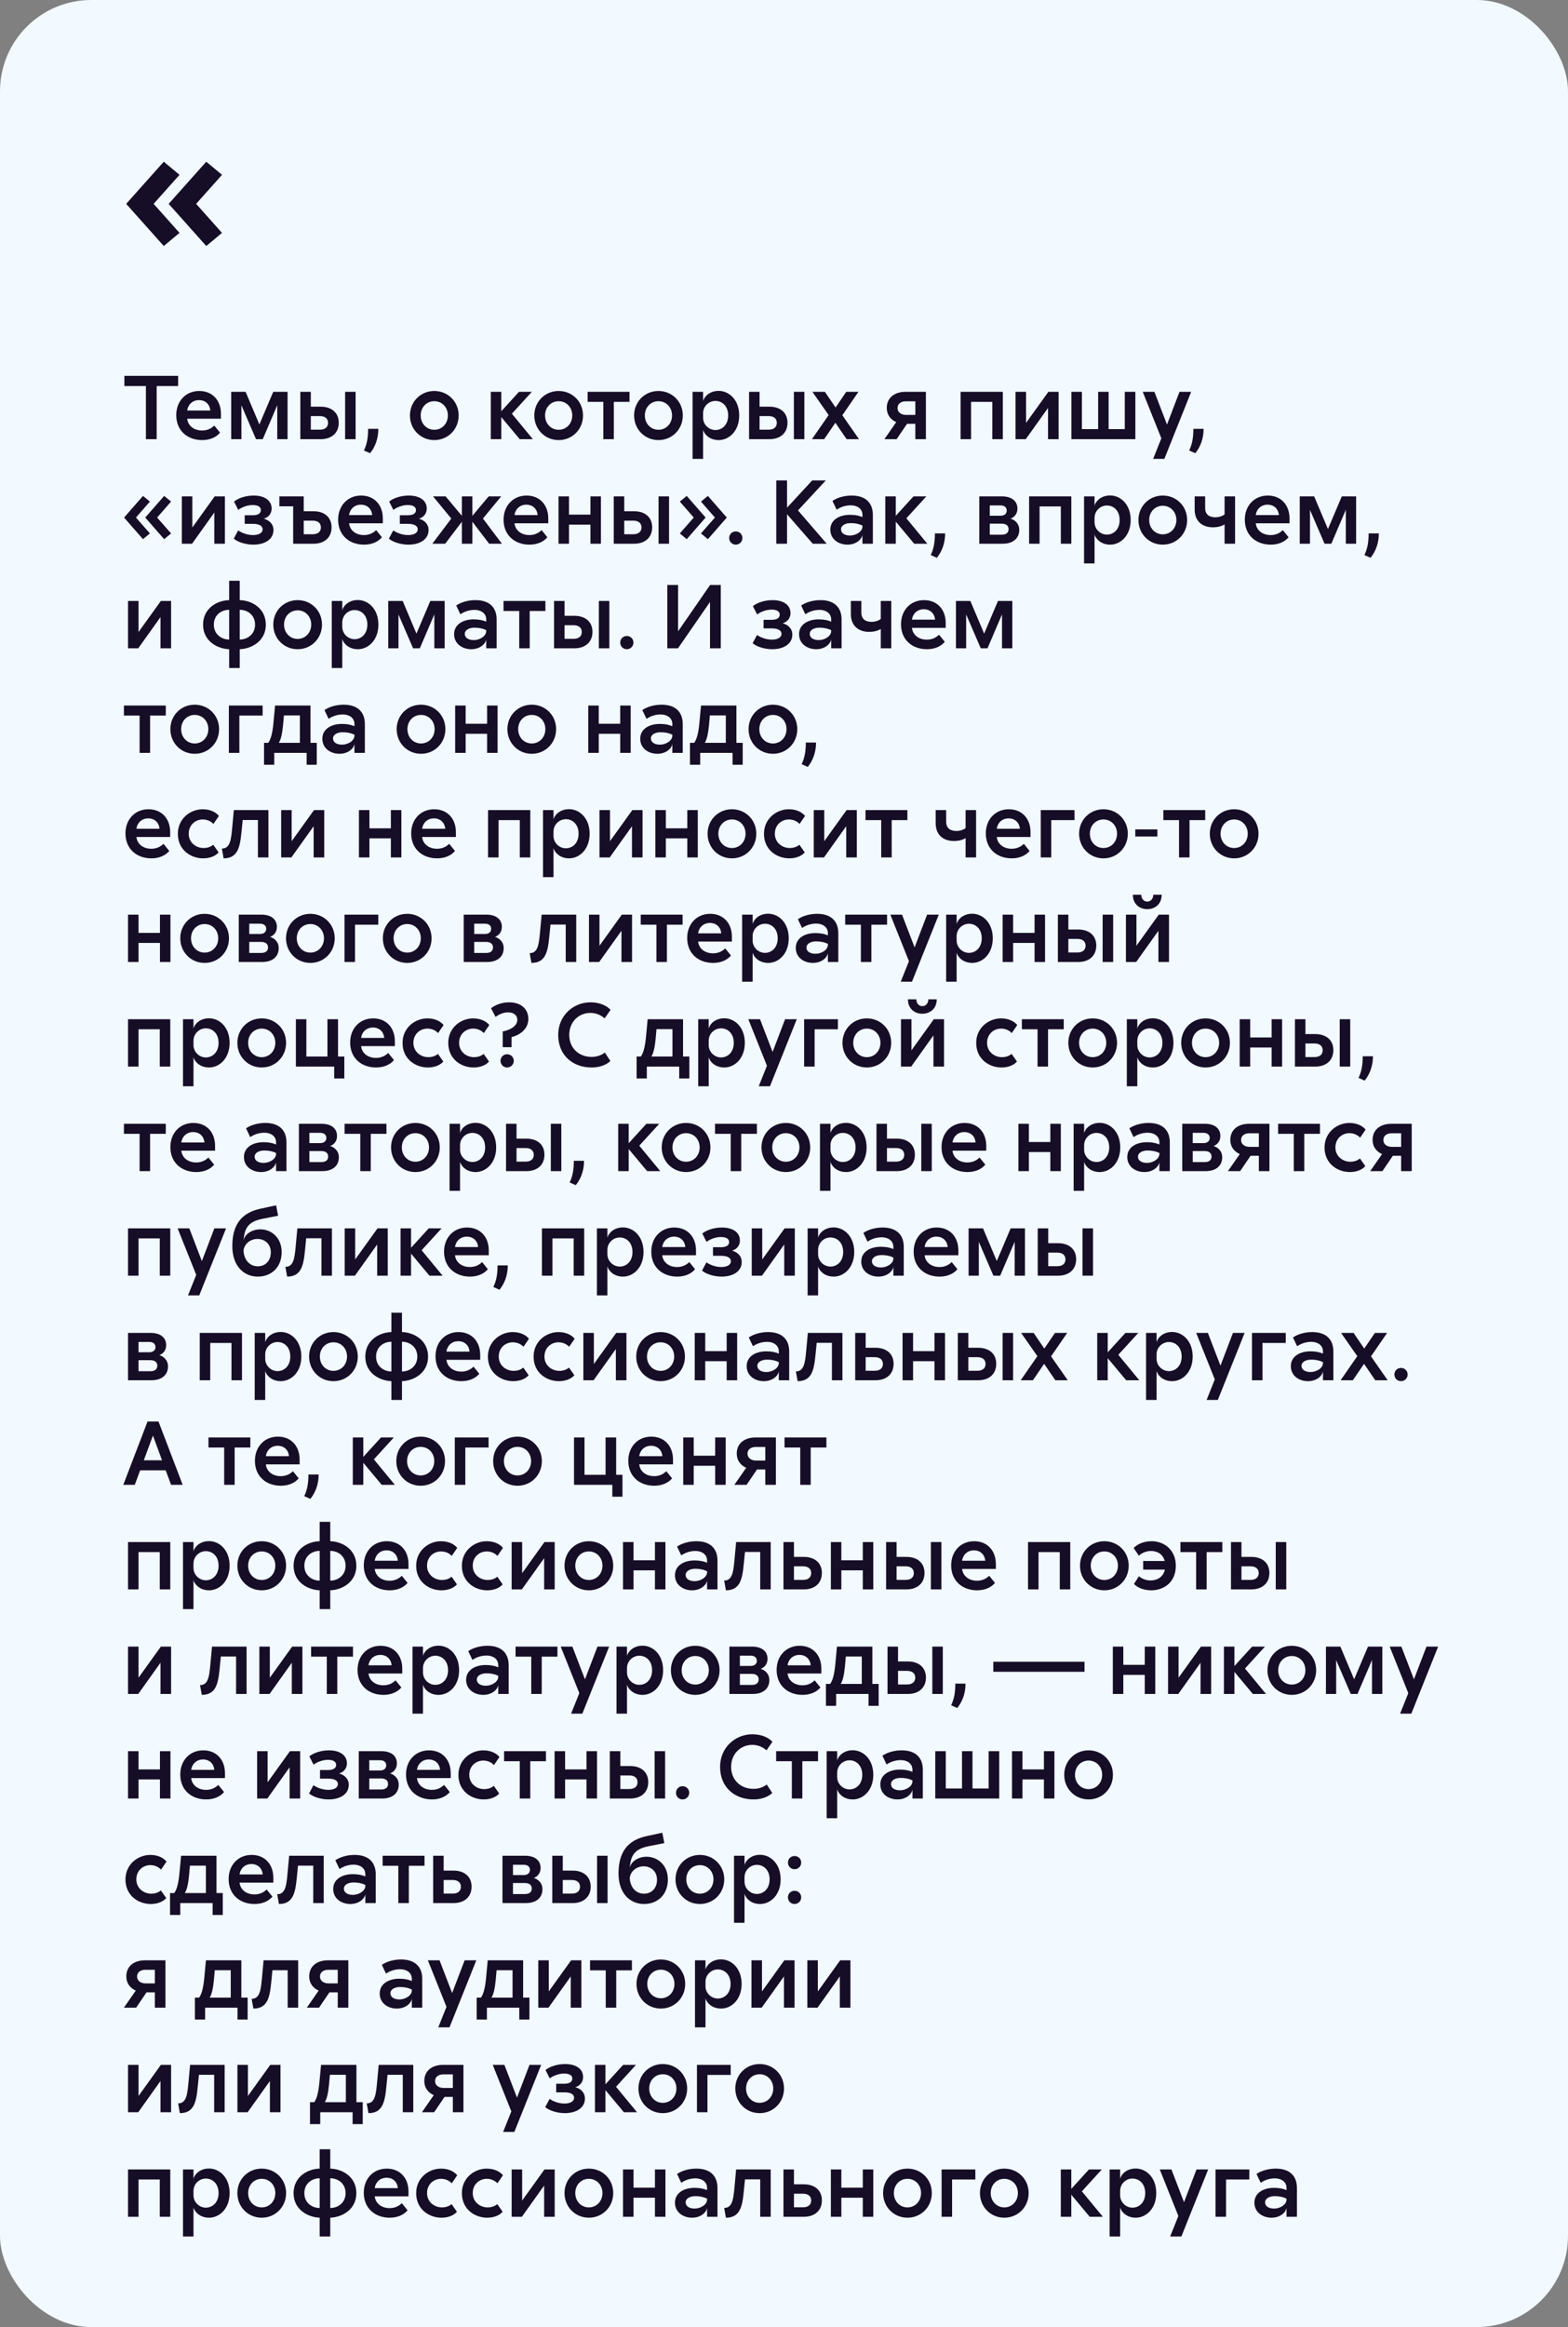 <?xml version="1.0" encoding="UTF-8"?> <svg xmlns="http://www.w3.org/2000/svg" width="825" height="1224" viewBox="0 0 825 1224" fill="none"><rect x="0" y="0" width="825" height="1224" fill="#808080" stroke="none"/><rect width="825" height="1224" rx="48" fill="#F2F9FF"></rect><path d="M94.452 91.956L80.836 107.228L94.452 122.5L86.172 129.4L66.392 107.228L86.172 85.056L94.452 91.956ZM88.748 107.228L108.528 85.056L116.808 91.956L103.192 107.228L116.808 122.5L108.528 129.4L88.748 107.228Z" fill="#160D27"></path><path d="M65.44 203.064V197.688H93.712V203.064H82.432V231H76.768V203.064H65.44ZM115.775 227.592C113.711 230.088 110.303 231.48 106.367 231.48C98.687 231.48 92.735 226.584 92.735 218.376C92.735 210.84 97.871 205.656 104.831 205.656C111.743 205.656 116.255 210.552 116.255 217.704V220.248H98.495C98.879 223.992 102.095 226.44 106.319 226.44C109.247 226.44 111.215 225.288 112.751 223.848L115.775 227.592ZM98.495 215.928H110.639C110.399 212.664 108.047 210.456 104.735 210.456C100.895 210.456 98.783 213.288 98.495 215.928ZM129.225 206.088L136.473 223.272L143.769 206.088H151.305V231H145.881V213.144L138.249 231H134.697L127.017 213.192V231H121.641V206.088H129.225ZM187.104 206.088V231H181.584V206.088H187.104ZM158.016 231V206.088H163.536V213.912H168.768C174.144 213.912 178.224 216.792 178.224 222.36C178.224 227.928 174.24 231 168.768 231H158.016ZM163.536 226.008H168.288C171.168 226.008 172.608 224.568 172.608 222.408C172.608 220.152 170.976 218.856 168.288 218.856H163.536V226.008ZM191.477 236.952C193.061 233.688 193.685 230.184 193.685 225.576H199.061C199.061 230.856 197.285 235.224 194.693 238.392L191.477 236.952ZM241.32 218.52C241.32 225.816 235.704 231.48 228.504 231.48C221.304 231.48 215.688 225.816 215.688 218.52C215.688 211.272 221.304 205.656 228.504 205.656C235.704 205.656 241.32 211.272 241.32 218.52ZM221.352 218.52C221.352 222.792 224.424 226.056 228.504 226.056C232.584 226.056 235.656 222.792 235.656 218.52C235.656 214.248 232.584 211.032 228.504 211.032C224.424 211.032 221.352 214.248 221.352 218.52ZM263.755 206.088V216.312L273.067 206.088H279.835L269.323 217.608L280.363 231H273.451L263.755 219.384V231H258.235V206.088H263.755ZM306.757 218.52C306.757 225.816 301.141 231.48 293.941 231.48C286.741 231.48 281.125 225.816 281.125 218.52C281.125 211.272 286.741 205.656 293.941 205.656C301.141 205.656 306.757 211.272 306.757 218.52ZM286.789 218.52C286.789 222.792 289.861 226.056 293.941 226.056C298.021 226.056 301.093 222.792 301.093 218.52C301.093 214.248 298.021 211.032 293.941 211.032C289.861 211.032 286.789 214.248 286.789 218.52ZM309.184 211.368V206.088H331.216V211.368H322.96V231H317.44V211.368H309.184ZM359.257 218.52C359.257 225.816 353.641 231.48 346.441 231.48C339.241 231.48 333.625 225.816 333.625 218.52C333.625 211.272 339.241 205.656 346.441 205.656C353.641 205.656 359.257 211.272 359.257 218.52ZM339.289 218.52C339.289 222.792 342.361 226.056 346.441 226.056C350.521 226.056 353.593 222.792 353.593 218.52C353.593 214.248 350.521 211.032 346.441 211.032C342.361 211.032 339.289 214.248 339.289 218.52ZM369.927 206.088V210.984C370.455 208.824 373.143 205.608 378.135 205.608C383.559 205.608 388.935 210.264 388.935 218.52C388.935 226.776 383.559 231.48 378.135 231.48C373.143 231.48 370.455 228.216 369.927 226.104V241.368H364.407V206.088H369.927ZM369.927 219.672C369.927 223.416 373.047 226.2 376.407 226.2C379.959 226.2 383.127 223.464 383.127 218.52C383.127 213.576 379.959 210.888 376.407 210.888C373.047 210.888 369.927 213.624 369.927 217.416V219.672ZM423.214 206.088V231H417.694V206.088H423.214ZM394.126 231V206.088H399.646V213.912H404.878C410.254 213.912 414.334 216.792 414.334 222.36C414.334 227.928 410.35 231 404.878 231H394.126ZM399.646 226.008H404.398C407.278 226.008 408.718 224.568 408.718 222.408C408.718 220.152 407.086 218.856 404.398 218.856H399.646V226.008ZM434.018 206.088L439.634 214.344L445.25 206.088H451.682L443.186 218.424L451.97 231H445.442L439.538 222.36L433.634 231H427.202L435.986 218.328L427.442 206.088H434.018ZM465.325 231L471.565 222.024C468.685 220.776 466.573 218.232 466.573 214.584C466.573 209.304 470.509 206.088 476.509 206.088H487.165V231H481.597V222.936H477.229L471.757 231H465.325ZM472.237 214.632C472.237 216.792 474.109 218.232 476.653 218.232H481.597V211.08H476.653C474.109 211.08 472.237 212.328 472.237 214.632ZM527.631 206.088V231H522.111V211.368H510.927V231H505.407V206.088H527.631ZM539.849 222.456L551.609 206.088H556.985V231H551.417V214.584L539.705 231H534.329V206.088H539.849V222.456ZM563.719 231V206.088H569.239V225.72H577.783V206.088H583.303V225.72H591.799V206.088H597.367V231H563.719ZM626.735 206.088L612.623 241.368H606.719L611.039 230.568L601.247 206.088H607.391L614.015 223.32L620.591 206.088H626.735ZM625.68 236.952C627.264 233.688 627.888 230.184 627.888 225.576H633.264C633.264 230.856 631.488 235.224 628.896 238.392L625.68 236.952ZM78.88 263.824L71.536 272.224L78.88 280.576L75.232 283.6L65.296 272.224L75.232 260.848L78.88 263.824ZM76.432 272.224L86.368 260.848L90.016 263.824L82.672 272.224L90.016 280.576L86.368 283.6L76.432 272.224ZM101.193 277.456L112.953 261.088H118.329V286H112.761V269.584L101.049 286H95.672V261.088H101.193V277.456ZM138.791 272.848C141.191 273.424 143.879 275.296 143.879 278.8C143.879 284.08 138.743 286.48 133.367 286.48C128.951 286.48 124.775 284.944 122.999 283.312L125.303 278.992C127.127 280.24 130.007 281.44 133.127 281.44C135.767 281.44 138.167 280.528 138.167 278.416C138.167 276.352 135.959 275.536 133.031 275.536H128.759V271.024H132.887C135.623 271.024 137.255 270.112 137.255 268.288C137.255 266.56 135.623 265.648 132.935 265.648C130.055 265.648 127.175 266.848 125.351 268.192L123.143 263.824C125.111 262.192 128.951 260.656 133.463 260.656C139.031 260.656 142.919 263.104 142.919 267.472C142.919 270.544 140.855 272.224 138.791 272.848ZM164.997 268.912C170.373 268.912 174.453 271.792 174.453 277.36C174.453 282.928 170.469 286 164.997 286H154.245V266.32H146.997V261.088H159.813V268.912H164.997ZM159.813 281.008H164.517C167.397 281.008 168.837 279.568 168.837 277.408C168.837 275.152 167.253 273.856 164.517 273.856H159.813V281.008ZM200.947 282.592C198.883 285.088 195.475 286.48 191.539 286.48C183.859 286.48 177.907 281.584 177.907 273.376C177.907 265.84 183.043 260.656 190.003 260.656C196.915 260.656 201.427 265.552 201.427 272.704V275.248H183.667C184.051 278.992 187.267 281.44 191.491 281.44C194.419 281.44 196.387 280.288 197.923 278.848L200.947 282.592ZM183.667 270.928H195.811C195.571 267.664 193.219 265.456 189.907 265.456C186.067 265.456 183.955 268.288 183.667 270.928ZM220.401 272.848C222.801 273.424 225.489 275.296 225.489 278.8C225.489 284.08 220.353 286.48 214.977 286.48C210.561 286.48 206.385 284.944 204.609 283.312L206.913 278.992C208.737 280.24 211.617 281.44 214.737 281.44C217.377 281.44 219.777 280.528 219.777 278.416C219.777 276.352 217.569 275.536 214.641 275.536H210.368V271.024H214.497C217.233 271.024 218.865 270.112 218.865 268.288C218.865 266.56 217.233 265.648 214.545 265.648C211.665 265.648 208.785 266.848 206.961 268.192L204.753 263.824C206.721 262.192 210.561 260.656 215.073 260.656C220.641 260.656 224.529 263.104 224.529 267.472C224.529 270.544 222.465 272.224 220.401 272.848ZM227.46 286L237.444 272.752L227.844 261.088H234.468L243.012 271.312V261.088H248.532V271.312L257.124 261.088H263.7L254.1 272.752L264.084 286H257.364L248.532 274.432V286H243.012V274.432L234.228 286H227.46ZM287.994 282.592C285.93 285.088 282.522 286.48 278.586 286.48C270.906 286.48 264.954 281.584 264.954 273.376C264.954 265.84 270.09 260.656 277.049 260.656C283.962 260.656 288.474 265.552 288.474 272.704V275.248H270.714C271.098 278.992 274.314 281.44 278.538 281.44C281.466 281.44 283.434 280.288 284.97 278.848L287.994 282.592ZM270.714 270.928H282.858C282.618 267.664 280.266 265.456 276.954 265.456C273.114 265.456 271.002 268.288 270.714 270.928ZM310.66 261.088H316.18V286H310.66V275.968H299.38V286H293.86V261.088H299.38V270.688H310.66V261.088ZM352.011 261.088V286H346.491V261.088H352.011ZM322.923 286V261.088H328.443V268.912H333.674C339.051 268.912 343.131 271.792 343.131 277.36C343.131 282.928 339.147 286 333.674 286H322.923ZM328.443 281.008H333.195C336.075 281.008 337.515 279.568 337.515 277.408C337.515 275.152 335.883 273.856 333.195 273.856H328.443V281.008ZM368.815 263.824L372.463 260.848L382.399 272.224L372.463 283.6L368.815 280.576L376.159 272.224L368.815 263.824ZM357.679 280.576L365.023 272.224L357.679 263.824L361.327 260.848L371.263 272.224L361.327 283.6L357.679 280.576ZM387.105 279.52C389.025 279.52 390.609 280.96 390.609 282.976C390.609 284.992 389.025 286.48 387.105 286.48C385.233 286.48 383.649 284.992 383.649 282.976C383.649 280.96 385.233 279.52 387.105 279.52ZM427.348 252.688H434.5L419.86 268.48L434.98 286H427.636L414.1 270.496V286H408.436V252.688H414.1V267.04L427.348 252.688ZM437.986 263.488C440.482 261.76 444.226 260.656 448.114 260.656C455.746 260.656 459.25 264.784 459.25 270.832V286H453.778V281.344C453.346 283.888 450.274 286.48 445.906 286.48C441.25 286.48 436.882 283.696 436.882 278.56C436.882 273.328 441.778 270.784 447.154 270.784C449.842 270.784 451.906 271.168 453.778 271.984V270.832C453.778 267.52 450.898 265.792 447.682 265.792C444.706 265.792 442.162 266.752 440.194 268.096L437.986 263.488ZM442.498 278.416C442.498 280.528 444.562 281.68 447.25 281.68C450.37 281.68 453.778 279.616 453.778 276.976V276.448C451.906 275.536 449.938 275.152 447.538 275.152C444.898 275.152 442.498 276.304 442.498 278.416ZM471.318 261.088V271.312L480.63 261.088H487.398L476.886 272.608L487.926 286H481.014L471.318 274.384V286H465.798V261.088H471.318ZM489.696 291.952C491.28 288.688 491.904 285.184 491.904 280.576H497.28C497.28 285.856 495.504 290.224 492.912 293.392L489.696 291.952ZM515.251 286V261.088H527.107C532.291 261.088 535.315 263.536 535.315 267.52C535.315 270.496 533.491 272.128 531.715 272.8C533.683 273.328 536.275 275.2 536.275 278.704C536.275 283.072 533.155 286 527.539 286H515.251ZM520.771 281.248H527.011C529.363 281.248 530.659 280.192 530.659 278.368C530.659 276.496 529.363 275.44 527.011 275.44H520.771V281.248ZM520.771 271.264H526.339C528.499 271.264 529.699 270.208 529.699 268.528C529.699 266.896 528.499 265.84 526.339 265.84H520.771V271.264ZM563.678 261.088V286H558.158V266.368H546.974V286H541.454V261.088H563.678ZM575.896 261.088V265.984C576.424 263.824 579.112 260.608 584.104 260.608C589.528 260.608 594.904 265.264 594.904 273.52C594.904 281.776 589.528 286.48 584.104 286.48C579.112 286.48 576.424 283.216 575.896 281.104V296.368H570.376V261.088H575.896ZM575.896 274.672C575.896 278.416 579.016 281.2 582.376 281.2C585.928 281.2 589.096 278.464 589.096 273.52C589.096 268.576 585.928 265.888 582.376 265.888C579.016 265.888 575.896 268.624 575.896 272.416V274.672ZM624.617 273.52C624.617 280.816 619.001 286.48 611.801 286.48C604.601 286.48 598.985 280.816 598.985 273.52C598.985 266.272 604.601 260.656 611.801 260.656C619.001 260.656 624.617 266.272 624.617 273.52ZM604.649 273.52C604.649 277.792 607.721 281.056 611.801 281.056C615.881 281.056 618.953 277.792 618.953 273.52C618.953 269.248 615.881 266.032 611.801 266.032C607.721 266.032 604.649 269.248 604.649 273.52ZM644.31 261.088H649.83V286H644.31V275.824C642.726 276.832 640.566 277.36 638.166 277.36C633.126 277.36 628.566 274.672 628.566 267.904V261.088H634.086V267.184C634.086 270.736 636.39 272.08 639.462 272.08C641.238 272.08 643.014 271.552 644.31 270.592V261.088ZM677.994 282.592C675.93 285.088 672.522 286.48 668.586 286.48C660.906 286.48 654.954 281.584 654.954 273.376C654.954 265.84 660.09 260.656 667.049 260.656C673.962 260.656 678.474 265.552 678.474 272.704V275.248H660.714C661.098 278.992 664.314 281.44 668.538 281.44C671.466 281.44 673.434 280.288 674.97 278.848L677.994 282.592ZM660.714 270.928H672.858C672.618 267.664 670.266 265.456 666.954 265.456C663.114 265.456 661.002 268.288 660.714 270.928ZM691.444 261.088L698.692 278.272L705.988 261.088H713.524V286H708.1V268.144L700.468 286H696.916L689.236 268.192V286H683.86V261.088H691.444ZM717.883 291.952C719.467 288.688 720.091 285.184 720.091 280.576H725.467C725.467 285.856 723.691 290.224 721.099 293.392L717.883 291.952ZM72.88 332.456L84.64 316.088H90.016V341H84.448V324.584L72.736 341H67.36V316.088H72.88V332.456ZM126.138 315.656C132.33 315.8 139.866 319.832 139.866 328.568C139.866 337.208 132.378 341.24 126.138 341.48V351.368H120.57V341.48C114.33 341.24 106.842 337.208 106.842 328.568C106.842 319.88 114.33 315.8 120.57 315.656V305.48H126.138V315.656ZM112.506 328.568C112.506 333.752 116.682 336.392 120.57 336.392V320.744C116.682 320.744 112.506 323.288 112.506 328.568ZM126.138 336.392C130.026 336.392 134.202 333.752 134.202 328.568C134.202 323.288 130.026 320.744 126.138 320.744V336.392ZM169.414 328.52C169.414 335.816 163.798 341.48 156.598 341.48C149.398 341.48 143.782 335.816 143.782 328.52C143.782 321.272 149.398 315.656 156.598 315.656C163.798 315.656 169.414 321.272 169.414 328.52ZM149.446 328.52C149.446 332.792 152.518 336.056 156.598 336.056C160.678 336.056 163.75 332.792 163.75 328.52C163.75 324.248 160.678 321.032 156.598 321.032C152.518 321.032 149.446 324.248 149.446 328.52ZM180.083 316.088V320.984C180.611 318.824 183.299 315.608 188.291 315.608C193.715 315.608 199.091 320.264 199.091 328.52C199.091 336.776 193.715 341.48 188.291 341.48C183.299 341.48 180.611 338.216 180.083 336.104V351.368H174.563V316.088H180.083ZM180.083 329.672C180.083 333.416 183.203 336.2 186.563 336.2C190.115 336.2 193.283 333.464 193.283 328.52C193.283 323.576 190.115 320.888 186.563 320.888C183.203 320.888 180.083 323.624 180.083 327.416V329.672ZM211.866 316.088L219.114 333.272L226.41 316.088H233.946V341H228.522V323.144L220.89 341H217.338L209.658 323.192V341H204.282V316.088H211.866ZM240.033 318.488C242.529 316.76 246.273 315.656 250.161 315.656C257.793 315.656 261.297 319.784 261.297 325.832V341H255.825V336.344C255.393 338.888 252.321 341.48 247.953 341.48C243.297 341.48 238.929 338.696 238.929 333.56C238.929 328.328 243.825 325.784 249.201 325.784C251.889 325.784 253.953 326.168 255.825 326.984V325.832C255.825 322.52 252.945 320.792 249.729 320.792C246.753 320.792 244.209 321.752 242.241 323.096L240.033 318.488ZM244.545 333.416C244.545 335.528 246.609 336.68 249.297 336.68C252.417 336.68 255.825 334.616 255.825 331.976V331.448C253.953 330.536 251.985 330.152 249.585 330.152C246.945 330.152 244.545 331.304 244.545 333.416ZM264.934 321.368V316.088H286.966V321.368H278.71V341H273.19V321.368H264.934ZM320.604 316.088V341H315.084V316.088H320.604ZM291.516 341V316.088H297.036V323.912H302.268C307.644 323.912 311.724 326.792 311.724 332.36C311.724 337.928 307.74 341 302.268 341H291.516ZM297.036 336.008H301.788C304.668 336.008 306.108 334.568 306.108 332.408C306.108 330.152 304.476 328.856 301.788 328.856H297.036V336.008ZM329.777 334.52C331.697 334.52 333.281 335.96 333.281 337.976C333.281 339.992 331.697 341.48 329.777 341.48C327.905 341.48 326.321 339.992 326.321 337.976C326.321 335.96 327.905 334.52 329.777 334.52ZM356.772 307.688V332.072L373.62 307.688H379.236V341H373.572V316.616L356.724 341H351.108V307.688H356.772ZM411.791 327.848C414.191 328.424 416.879 330.296 416.879 333.8C416.879 339.08 411.743 341.48 406.367 341.48C401.951 341.48 397.775 339.944 395.999 338.312L398.303 333.992C400.127 335.24 403.007 336.44 406.127 336.44C408.767 336.44 411.167 335.528 411.167 333.416C411.167 331.352 408.959 330.536 406.031 330.536H401.759V326.024H405.887C408.623 326.024 410.255 325.112 410.255 323.288C410.255 321.56 408.623 320.648 405.935 320.648C403.055 320.648 400.175 321.848 398.351 323.192L396.143 318.824C398.111 317.192 401.951 315.656 406.463 315.656C412.031 315.656 415.919 318.104 415.919 322.472C415.919 325.544 413.855 327.224 411.791 327.848ZM421.533 318.488C424.029 316.76 427.773 315.656 431.661 315.656C439.293 315.656 442.797 319.784 442.797 325.832V341H437.325V336.344C436.893 338.888 433.821 341.48 429.453 341.48C424.797 341.48 420.429 338.696 420.429 333.56C420.429 328.328 425.325 325.784 430.701 325.784C433.389 325.784 435.453 326.168 437.325 326.984V325.832C437.325 322.52 434.445 320.792 431.229 320.792C428.253 320.792 425.709 321.752 423.741 323.096L421.533 318.488ZM426.045 333.416C426.045 335.528 428.109 336.68 430.797 336.68C433.917 336.68 437.325 334.616 437.325 331.976V331.448C435.453 330.536 433.485 330.152 431.085 330.152C428.445 330.152 426.045 331.304 426.045 333.416ZM463.42 316.088H468.94V341H463.42V330.824C461.836 331.832 459.676 332.36 457.276 332.36C452.236 332.36 447.676 329.672 447.676 322.904V316.088H453.196V322.184C453.196 325.736 455.5 327.08 458.572 327.08C460.348 327.08 462.124 326.552 463.42 325.592V316.088ZM497.103 337.592C495.039 340.088 491.631 341.48 487.695 341.48C480.015 341.48 474.063 336.584 474.063 328.376C474.063 320.84 479.199 315.656 486.159 315.656C493.071 315.656 497.583 320.552 497.583 327.704V330.248H479.823C480.207 333.992 483.423 336.44 487.647 336.44C490.575 336.44 492.543 335.288 494.079 333.848L497.103 337.592ZM479.823 325.928H491.967C491.727 322.664 489.375 320.456 486.063 320.456C482.223 320.456 480.111 323.288 479.823 325.928ZM510.553 316.088L517.801 333.272L525.097 316.088H532.633V341H527.209V323.144L519.577 341H516.025L508.345 323.192V341H502.969V316.088H510.553ZM65.2 376.368V371.088H87.232V376.368H78.976V396H73.456V376.368H65.2ZM115.273 383.52C115.273 390.816 109.657 396.48 102.457 396.48C95.257 396.48 89.641 390.816 89.641 383.52C89.641 376.272 95.257 370.656 102.457 370.656C109.657 370.656 115.273 376.272 115.273 383.52ZM95.305 383.52C95.305 387.792 98.377 391.056 102.457 391.056C106.537 391.056 109.609 387.792 109.609 383.52C109.609 379.248 106.537 376.032 102.457 376.032C98.377 376.032 95.305 379.248 95.305 383.52ZM138.183 371.088V376.368H125.943V396H120.423V371.088H138.183ZM166.665 390.72V402.24H161.337V396H144.297V402.24H138.921V390.72H141.129C142.473 388.992 143.385 385.536 143.865 380.304L144.729 371.088H163.353V390.72H166.665ZM146.697 390.72H157.785V376.32H149.385L148.905 381.696C148.473 386.064 147.753 389.088 146.697 390.72ZM170.705 373.488C173.201 371.76 176.945 370.656 180.833 370.656C188.465 370.656 191.969 374.784 191.969 380.832V396H186.497V391.344C186.065 393.888 182.993 396.48 178.625 396.48C173.969 396.48 169.601 393.696 169.601 388.56C169.601 383.328 174.497 380.784 179.873 380.784C182.561 380.784 184.625 381.168 186.497 381.984V380.832C186.497 377.52 183.617 375.792 180.401 375.792C177.425 375.792 174.881 376.752 172.913 378.096L170.705 373.488ZM175.217 388.416C175.217 390.528 177.281 391.68 179.969 391.68C183.089 391.68 186.497 389.616 186.497 386.976V386.448C184.625 385.536 182.657 385.152 180.257 385.152C177.617 385.152 175.217 386.304 175.217 388.416ZM234.336 383.52C234.336 390.816 228.72 396.48 221.52 396.48C214.32 396.48 208.704 390.816 208.704 383.52C208.704 376.272 214.32 370.656 221.52 370.656C228.72 370.656 234.336 376.272 234.336 383.52ZM214.368 383.52C214.368 387.792 217.44 391.056 221.52 391.056C225.6 391.056 228.672 387.792 228.672 383.52C228.672 379.248 225.6 376.032 221.52 376.032C217.44 376.032 214.368 379.248 214.368 383.52ZM256.285 371.088H261.805V396H256.285V385.968H245.005V396H239.485V371.088H245.005V380.688H256.285V371.088ZM292.601 383.52C292.601 390.816 286.985 396.48 279.785 396.48C272.585 396.48 266.969 390.816 266.969 383.52C266.969 376.272 272.585 370.656 279.785 370.656C286.985 370.656 292.601 376.272 292.601 383.52ZM272.633 383.52C272.633 387.792 275.705 391.056 279.785 391.056C283.865 391.056 286.937 387.792 286.937 383.52C286.937 379.248 283.865 376.032 279.785 376.032C275.705 376.032 272.633 379.248 272.633 383.52ZM326.316 371.088H331.836V396H326.316V385.968H315.036V396H309.516V371.088H315.036V380.688H326.316V371.088ZM337.955 373.488C340.451 371.76 344.195 370.656 348.083 370.656C355.715 370.656 359.219 374.784 359.219 380.832V396H353.747V391.344C353.315 393.888 350.243 396.48 345.875 396.48C341.219 396.48 336.851 393.696 336.851 388.56C336.851 383.328 341.747 380.784 347.123 380.784C349.811 380.784 351.875 381.168 353.747 381.984V380.832C353.747 377.52 350.867 375.792 347.651 375.792C344.675 375.792 342.131 376.752 340.163 378.096L337.955 373.488ZM342.467 388.416C342.467 390.528 344.531 391.68 347.219 391.68C350.339 391.68 353.747 389.616 353.747 386.976V386.448C351.875 385.536 349.907 385.152 347.507 385.152C344.867 385.152 342.467 386.304 342.467 388.416ZM390.774 390.72V402.24H385.446V396H368.406V402.24H363.03V390.72H365.238C366.582 388.992 367.494 385.536 367.974 380.304L368.838 371.088H387.462V390.72H390.774ZM370.806 390.72H381.894V376.32H373.494L373.014 381.696C372.582 386.064 371.862 389.088 370.806 390.72ZM419.492 383.52C419.492 390.816 413.876 396.48 406.676 396.48C399.476 396.48 393.86 390.816 393.86 383.52C393.86 376.272 399.476 370.656 406.676 370.656C413.876 370.656 419.492 376.272 419.492 383.52ZM399.524 383.52C399.524 387.792 402.596 391.056 406.676 391.056C410.756 391.056 413.828 387.792 413.828 383.52C413.828 379.248 410.756 376.032 406.676 376.032C402.596 376.032 399.524 379.248 399.524 383.52ZM421.774 401.952C423.358 398.688 423.982 395.184 423.982 390.576H429.358C429.358 395.856 427.582 400.224 424.99 403.392L421.774 401.952ZM89.056 447.592C86.992 450.088 83.584 451.48 79.648 451.48C71.968 451.48 66.016 446.584 66.016 438.376C66.016 430.84 71.152 425.656 78.112 425.656C85.024 425.656 89.536 430.552 89.536 437.704V440.248H71.776C72.16 443.992 75.376 446.44 79.6 446.44C82.528 446.44 84.496 445.288 86.032 443.848L89.056 447.592ZM71.776 435.928H83.92C83.68 432.664 81.328 430.456 78.016 430.456C74.176 430.456 72.064 433.288 71.776 435.928ZM112.299 433.384C111.195 432.232 109.323 431.032 106.683 431.032C102.795 431.032 99.29 433.912 99.29 438.52C99.29 443.272 103.227 446.056 107.115 446.056C109.419 446.056 111.099 445.288 112.203 444.328L115.035 448.36C113.403 450.232 110.523 451.48 106.875 451.48C100.443 451.48 93.579 447.112 93.579 438.568C93.579 430.504 100.251 425.656 106.635 425.656C111.003 425.656 113.835 427.48 115.179 429.16L112.299 433.384ZM141.222 426.088V451H135.702V431.32H127.686L127.014 438.04C126.246 445.768 124.998 451.48 117.654 451.48L116.742 446.344C121.158 446.392 121.59 441.304 122.118 435.976L123.03 426.088H141.222ZM153.458 442.456L165.218 426.088H170.594V451H165.026V434.584L153.314 451H147.938V426.088H153.458V442.456ZM205.66 426.088H211.18V451H205.66V440.968H194.38V451H188.86V426.088H194.38V435.688H205.66V426.088ZM239.384 447.592C237.32 450.088 233.912 451.48 229.976 451.48C222.296 451.48 216.344 446.584 216.344 438.376C216.344 430.84 221.48 425.656 228.44 425.656C235.352 425.656 239.864 430.552 239.864 437.704V440.248H222.104C222.488 443.992 225.704 446.44 229.928 446.44C232.856 446.44 234.824 445.288 236.36 443.848L239.384 447.592ZM222.104 435.928H234.248C234.008 432.664 231.656 430.456 228.344 430.456C224.504 430.456 222.392 433.288 222.104 435.928ZM279.006 426.088V451H273.486V431.368H262.302V451H256.782V426.088H279.006ZM291.224 426.088V430.984C291.752 428.824 294.44 425.608 299.432 425.608C304.856 425.608 310.232 430.264 310.232 438.52C310.232 446.776 304.856 451.48 299.432 451.48C294.44 451.48 291.752 448.216 291.224 446.104V461.368H285.704V426.088H291.224ZM291.224 439.672C291.224 443.416 294.344 446.2 297.704 446.2C301.256 446.2 304.424 443.464 304.424 438.52C304.424 433.576 301.256 430.888 297.704 430.888C294.344 430.888 291.224 433.624 291.224 437.416V439.672ZM320.943 442.456L332.703 426.088H338.079V451H332.511V434.584L320.799 451H315.423V426.088H320.943V442.456ZM361.613 426.088H367.133V451H361.613V440.968H350.333V451H344.813V426.088H350.333V435.688H361.613V426.088ZM397.929 438.52C397.929 445.816 392.313 451.48 385.113 451.48C377.913 451.48 372.297 445.816 372.297 438.52C372.297 431.272 377.913 425.656 385.113 425.656C392.313 425.656 397.929 431.272 397.929 438.52ZM377.961 438.52C377.961 442.792 381.033 446.056 385.113 446.056C389.193 446.056 392.265 442.792 392.265 438.52C392.265 434.248 389.193 431.032 385.113 431.032C381.033 431.032 377.961 434.248 377.961 438.52ZM420.689 433.384C419.585 432.232 417.713 431.032 415.073 431.032C411.185 431.032 407.681 433.912 407.681 438.52C407.681 443.272 411.617 446.056 415.505 446.056C417.809 446.056 419.489 445.288 420.593 444.328L423.425 448.36C421.793 450.232 418.913 451.48 415.265 451.48C408.833 451.48 401.969 447.112 401.969 438.568C401.969 430.504 408.641 425.656 415.025 425.656C419.393 425.656 422.225 427.48 423.569 429.16L420.689 433.384ZM433.677 442.456L445.437 426.088H450.813V451H445.245V434.584L433.533 451H428.157V426.088H433.677V442.456ZM455.388 431.368V426.088H477.42V431.368H469.164V451H463.644V431.368H455.388ZM508.045 426.088H513.565V451H508.045V440.824C506.461 441.832 504.301 442.36 501.901 442.36C496.861 442.36 492.301 439.672 492.301 432.904V426.088H497.821V432.184C497.821 435.736 500.125 437.08 503.197 437.08C504.973 437.08 506.749 436.552 508.045 435.592V426.088ZM541.728 447.592C539.664 450.088 536.256 451.48 532.32 451.48C524.64 451.48 518.688 446.584 518.688 438.376C518.688 430.84 523.824 425.656 530.784 425.656C537.696 425.656 542.208 430.552 542.208 437.704V440.248H524.448C524.832 443.992 528.048 446.44 532.272 446.44C535.2 446.44 537.168 445.288 538.704 443.848L541.728 447.592ZM524.448 435.928H536.592C536.352 432.664 534 430.456 530.688 430.456C526.848 430.456 524.736 433.288 524.448 435.928ZM565.354 426.088V431.368H553.114V451H547.594V426.088H565.354ZM593.398 438.52C593.398 445.816 587.782 451.48 580.582 451.48C573.382 451.48 567.766 445.816 567.766 438.52C567.766 431.272 573.382 425.656 580.582 425.656C587.782 425.656 593.398 431.272 593.398 438.52ZM573.43 438.52C573.43 442.792 576.502 446.056 580.582 446.056C584.662 446.056 587.734 442.792 587.734 438.52C587.734 434.248 584.662 431.032 580.582 431.032C576.502 431.032 573.43 434.248 573.43 438.52ZM597.342 440.008V436.264H608.958V440.008H597.342ZM612.091 431.368V426.088H634.123V431.368H625.867V451H620.347V431.368H612.091ZM662.164 438.52C662.164 445.816 656.548 451.48 649.348 451.48C642.148 451.48 636.532 445.816 636.532 438.52C636.532 431.272 642.148 425.656 649.348 425.656C656.548 425.656 662.164 431.272 662.164 438.52ZM642.196 438.52C642.196 442.792 645.268 446.056 649.348 446.056C653.428 446.056 656.5 442.792 656.5 438.52C656.5 434.248 653.428 431.032 649.348 431.032C645.268 431.032 642.196 434.248 642.196 438.52ZM84.16 481.088H89.68V506H84.16V495.968H72.88V506H67.36V481.088H72.88V490.688H84.16V481.088ZM120.476 493.52C120.476 500.816 114.86 506.48 107.66 506.48C100.46 506.48 94.844 500.816 94.844 493.52C94.844 486.272 100.46 480.656 107.66 480.656C114.86 480.656 120.476 486.272 120.476 493.52ZM100.508 493.52C100.508 497.792 103.58 501.056 107.66 501.056C111.74 501.056 114.812 497.792 114.812 493.52C114.812 489.248 111.74 486.032 107.66 486.032C103.58 486.032 100.508 489.248 100.508 493.52ZM125.626 506V481.088H137.482C142.666 481.088 145.69 483.536 145.69 487.52C145.69 490.496 143.866 492.128 142.09 492.8C144.058 493.328 146.65 495.2 146.65 498.704C146.65 503.072 143.53 506 137.914 506H125.626ZM131.146 501.248H137.386C139.738 501.248 141.034 500.192 141.034 498.368C141.034 496.496 139.738 495.44 137.386 495.44H131.146V501.248ZM131.146 491.264H136.714C138.874 491.264 140.074 490.208 140.074 488.528C140.074 486.896 138.874 485.84 136.714 485.84H131.146V491.264ZM176.117 493.52C176.117 500.816 170.501 506.48 163.301 506.48C156.101 506.48 150.485 500.816 150.485 493.52C150.485 486.272 156.101 480.656 163.301 480.656C170.501 480.656 176.117 486.272 176.117 493.52ZM156.149 493.52C156.149 497.792 159.221 501.056 163.301 501.056C167.381 501.056 170.453 497.792 170.453 493.52C170.453 489.248 167.381 486.032 163.301 486.032C159.221 486.032 156.149 489.248 156.149 493.52ZM199.026 481.088V486.368H186.786V506H181.266V481.088H199.026ZM227.07 493.52C227.07 500.816 221.454 506.48 214.254 506.48C207.054 506.48 201.438 500.816 201.438 493.52C201.438 486.272 207.054 480.656 214.254 480.656C221.454 480.656 227.07 486.272 227.07 493.52ZM207.102 493.52C207.102 497.792 210.174 501.056 214.254 501.056C218.334 501.056 221.406 497.792 221.406 493.52C221.406 489.248 218.334 486.032 214.254 486.032C210.174 486.032 207.102 489.248 207.102 493.52ZM243.985 506V481.088H255.841C261.025 481.088 264.049 483.536 264.049 487.52C264.049 490.496 262.225 492.128 260.449 492.8C262.417 493.328 265.009 495.2 265.009 498.704C265.009 503.072 261.889 506 256.273 506H243.985ZM249.505 501.248H255.745C258.097 501.248 259.393 500.192 259.393 498.368C259.393 496.496 258.097 495.44 255.745 495.44H249.505V501.248ZM249.505 491.264H255.073C257.233 491.264 258.433 490.208 258.433 488.528C258.433 486.896 257.233 485.84 255.073 485.84H249.505V491.264ZM303.175 481.088V506H297.655V486.32H289.639L288.967 493.04C288.199 500.768 286.951 506.48 279.607 506.48L278.695 501.344C283.111 501.392 283.543 496.304 284.071 490.976L284.983 481.088H303.175ZM315.411 497.456L327.171 481.088H332.547V506H326.979V489.584L315.267 506H309.891V481.088H315.411V497.456ZM337.122 486.368V481.088H359.154V486.368H350.898V506H345.378V486.368H337.122ZM384.603 502.592C382.539 505.088 379.131 506.48 375.195 506.48C367.515 506.48 361.563 501.584 361.563 493.376C361.563 485.84 366.699 480.656 373.659 480.656C380.571 480.656 385.083 485.552 385.083 492.704V495.248H367.323C367.707 498.992 370.923 501.44 375.147 501.44C378.075 501.44 380.043 500.288 381.579 498.848L384.603 502.592ZM367.323 490.928H379.467C379.227 487.664 376.875 485.456 373.563 485.456C369.723 485.456 367.611 488.288 367.323 490.928ZM395.989 481.088V485.984C396.517 483.824 399.205 480.608 404.197 480.608C409.621 480.608 414.997 485.264 414.997 493.52C414.997 501.776 409.621 506.48 404.197 506.48C399.205 506.48 396.517 503.216 395.989 501.104V516.368H390.469V481.088H395.989ZM395.989 494.672C395.989 498.416 399.109 501.2 402.469 501.2C406.021 501.2 409.189 498.464 409.189 493.52C409.189 488.576 406.021 485.888 402.469 485.888C399.109 485.888 395.989 488.624 395.989 492.416V494.672ZM419.799 483.488C422.295 481.76 426.039 480.656 429.927 480.656C437.559 480.656 441.062 484.784 441.062 490.832V506H435.591V501.344C435.159 503.888 432.087 506.48 427.719 506.48C423.062 506.48 418.695 503.696 418.695 498.56C418.695 493.328 423.591 490.784 428.967 490.784C431.655 490.784 433.719 491.168 435.591 491.984V490.832C435.591 487.52 432.711 485.792 429.495 485.792C426.519 485.792 423.975 486.752 422.007 488.096L419.799 483.488ZM424.311 498.416C424.311 500.528 426.375 501.68 429.062 501.68C432.183 501.68 435.591 499.616 435.591 496.976V496.448C433.719 495.536 431.751 495.152 429.351 495.152C426.711 495.152 424.311 496.304 424.311 498.416ZM444.7 486.368V481.088H466.732V486.368H458.476V506H452.956V486.368H444.7ZM493.938 481.088L479.826 516.368H473.922L478.242 505.568L468.45 481.088H474.594L481.218 498.32L487.794 481.088H493.938ZM503.333 481.088V485.984C503.861 483.824 506.549 480.608 511.541 480.608C516.965 480.608 522.341 485.264 522.341 493.52C522.341 501.776 516.965 506.48 511.541 506.48C506.549 506.48 503.861 503.216 503.333 501.104V516.368H497.813V481.088H503.333ZM503.333 494.672C503.333 498.416 506.453 501.2 509.813 501.2C513.365 501.2 516.533 498.464 516.533 493.52C516.533 488.576 513.365 485.888 509.813 485.888C506.453 485.888 503.333 488.624 503.333 492.416V494.672ZM544.332 481.088H549.852V506H544.332V495.968H533.052V506H527.532V481.088H533.052V490.688H544.332V481.088ZM585.682 481.088V506H580.162V481.088H585.682ZM556.594 506V481.088H562.114V488.912H567.346C572.722 488.912 576.802 491.792 576.802 497.36C576.802 502.928 572.818 506 567.346 506H556.594ZM562.114 501.008H566.866C569.746 501.008 571.186 499.568 571.186 497.408C571.186 495.152 569.554 493.856 566.866 493.856H562.114V501.008ZM597.927 497.456L609.687 481.088H615.063V506H609.495V489.584L597.783 506H592.407V481.088H597.927V497.456ZM596.055 470.624H600.471C600.471 472.592 601.719 474.224 603.639 474.224C605.559 474.224 606.807 472.592 606.807 470.624H611.223C611.223 475.376 607.863 478.208 603.639 478.208C599.367 478.208 596.055 475.376 596.055 470.624ZM89.584 536.088V561H84.064V541.368H72.88V561H67.36V536.088H89.584ZM101.802 536.088V540.984C102.33 538.824 105.018 535.608 110.01 535.608C115.434 535.608 120.81 540.264 120.81 548.52C120.81 556.776 115.434 561.48 110.01 561.48C105.018 561.48 102.33 558.216 101.802 556.104V571.368H96.282V536.088H101.802ZM101.802 549.672C101.802 553.416 104.922 556.2 108.282 556.2C111.834 556.2 115.002 553.464 115.002 548.52C115.002 543.576 111.834 540.888 108.282 540.888C104.922 540.888 101.802 543.624 101.802 547.416V549.672ZM150.523 548.52C150.523 555.816 144.907 561.48 137.707 561.48C130.507 561.48 124.891 555.816 124.891 548.52C124.891 541.272 130.507 535.656 137.707 535.656C144.907 535.656 150.523 541.272 150.523 548.52ZM130.555 548.52C130.555 552.792 133.627 556.056 137.707 556.056C141.787 556.056 144.859 552.792 144.859 548.52C144.859 544.248 141.787 541.032 137.707 541.032C133.627 541.032 130.555 544.248 130.555 548.52ZM181.161 555.72V567.24H175.833V561H155.673V536.088H161.193V555.72H172.281V536.088H177.849V555.72H181.161ZM207.275 557.592C205.211 560.088 201.803 561.48 197.867 561.48C190.187 561.48 184.235 556.584 184.235 548.376C184.235 540.84 189.371 535.656 196.331 535.656C203.243 535.656 207.755 540.552 207.755 547.704V550.248H189.995C190.379 553.992 193.595 556.44 197.819 556.44C200.747 556.44 202.715 555.288 204.251 553.848L207.275 557.592ZM189.995 545.928H202.139C201.899 542.664 199.547 540.456 196.235 540.456C192.395 540.456 190.283 543.288 189.995 545.928ZM230.517 543.384C229.413 542.232 227.541 541.032 224.901 541.032C221.013 541.032 217.509 543.912 217.509 548.52C217.509 553.272 221.445 556.056 225.333 556.056C227.637 556.056 229.317 555.288 230.421 554.328L233.253 558.36C231.621 560.232 228.741 561.48 225.093 561.48C218.661 561.48 211.797 557.112 211.797 548.568C211.797 540.504 218.469 535.656 224.853 535.656C229.221 535.656 232.053 537.48 233.397 539.16L230.517 543.384ZM254.564 543.384C253.46 542.232 251.588 541.032 248.948 541.032C245.06 541.032 241.556 543.912 241.556 548.52C241.556 553.272 245.492 556.056 249.38 556.056C251.684 556.056 253.364 555.288 254.468 554.328L257.3 558.36C255.668 560.232 252.788 561.48 249.14 561.48C242.708 561.48 235.844 557.112 235.844 548.568C235.844 540.504 242.516 535.656 248.9 535.656C253.268 535.656 256.1 537.48 257.444 539.16L254.564 543.384ZM258.358 530.328C260.614 528.552 264.118 527.208 267.814 527.208C274.246 527.208 277.99 530.808 277.99 535.944C277.99 541.656 272.902 544.632 269.158 545.496V550.824H264.502V542.52C267.862 541.944 272.182 539.928 272.182 536.424C272.182 533.784 269.974 532.488 267.286 532.488C264.886 532.488 262.582 533.496 260.758 534.888L258.358 530.328ZM263.35 557.976C263.35 555.96 264.934 554.52 266.806 554.52C268.726 554.52 270.31 555.96 270.31 557.976C270.31 559.992 268.726 561.48 266.806 561.48C264.934 561.48 263.35 559.992 263.35 557.976ZM318.128 535.656C316.208 533.976 313.76 532.776 310.592 532.776C304.496 532.776 299.504 537.528 299.504 544.344C299.504 551.304 304.592 555.912 311.216 555.912C314.144 555.912 316.16 555.096 318.272 553.656L321.152 558.072C318.848 560.28 315.248 561.48 311.264 561.48C301.424 561.48 293.696 555.144 293.696 544.344C293.696 534.168 301.664 527.208 310.688 527.208C315.728 527.208 319.328 529.08 321.248 531.144L318.128 535.656ZM362.696 555.72V567.24H357.368V561H340.328V567.24H334.952V555.72H337.16C338.504 553.992 339.416 550.536 339.896 545.304L340.76 536.088H359.384V555.72H362.696ZM342.728 555.72H353.816V541.32H345.416L344.936 546.696C344.504 551.064 343.784 554.088 342.728 555.72ZM372.88 536.088V540.984C373.408 538.824 376.096 535.608 381.088 535.608C386.512 535.608 391.888 540.264 391.888 548.52C391.888 556.776 386.512 561.48 381.088 561.48C376.096 561.48 373.408 558.216 372.88 556.104V571.368H367.36V536.088H372.88ZM372.88 549.672C372.88 553.416 376 556.2 379.36 556.2C382.912 556.2 386.08 553.464 386.08 548.52C386.08 543.576 382.912 540.888 379.36 540.888C376 540.888 372.88 543.624 372.88 547.416V549.672ZM419.219 536.088L405.107 571.368H399.203L403.523 560.568L393.731 536.088H399.875L406.499 553.32L413.075 536.088H419.219ZM440.854 536.088V541.368H428.614V561H423.094V536.088H440.854ZM468.898 548.52C468.898 555.816 463.282 561.48 456.082 561.48C448.882 561.48 443.266 555.816 443.266 548.52C443.266 541.272 448.882 535.656 456.082 535.656C463.282 535.656 468.898 541.272 468.898 548.52ZM448.93 548.52C448.93 552.792 452.002 556.056 456.082 556.056C460.162 556.056 463.234 552.792 463.234 548.52C463.234 544.248 460.162 541.032 456.082 541.032C452.002 541.032 448.93 544.248 448.93 548.52ZM479.568 552.456L491.328 536.088H496.704V561H491.136V544.584L479.424 561H474.048V536.088H479.568V552.456ZM477.696 525.624H482.112C482.112 527.592 483.359 529.224 485.28 529.224C487.2 529.224 488.448 527.592 488.448 525.624H492.864C492.864 530.376 489.504 533.208 485.28 533.208C481.008 533.208 477.696 530.376 477.696 525.624ZM532.345 543.384C531.241 542.232 529.369 541.032 526.729 541.032C522.841 541.032 519.337 543.912 519.337 548.52C519.337 553.272 523.273 556.056 527.161 556.056C529.465 556.056 531.145 555.288 532.249 554.328L535.081 558.36C533.449 560.232 530.569 561.48 526.921 561.48C520.489 561.48 513.625 557.112 513.625 548.568C513.625 540.504 520.297 535.656 526.681 535.656C531.049 535.656 533.881 537.48 535.225 539.16L532.345 543.384ZM537.653 541.368V536.088H559.685V541.368H551.429V561H545.909V541.368H537.653ZM587.726 548.52C587.726 555.816 582.11 561.48 574.91 561.48C567.71 561.48 562.094 555.816 562.094 548.52C562.094 541.272 567.71 535.656 574.91 535.656C582.11 535.656 587.726 541.272 587.726 548.52ZM567.758 548.52C567.758 552.792 570.83 556.056 574.91 556.056C578.99 556.056 582.062 552.792 582.062 548.52C582.062 544.248 578.99 541.032 574.91 541.032C570.83 541.032 567.758 544.248 567.758 548.52ZM598.396 536.088V540.984C598.924 538.824 601.612 535.608 606.604 535.608C612.028 535.608 617.404 540.264 617.404 548.52C617.404 556.776 612.028 561.48 606.604 561.48C601.612 561.48 598.924 558.216 598.396 556.104V571.368H592.876V536.088H598.396ZM598.396 549.672C598.396 553.416 601.516 556.2 604.876 556.2C608.428 556.2 611.596 553.464 611.596 548.52C611.596 543.576 608.428 540.888 604.876 540.888C601.516 540.888 598.396 543.624 598.396 547.416V549.672ZM647.117 548.52C647.117 555.816 641.501 561.48 634.301 561.48C627.101 561.48 621.485 555.816 621.485 548.52C621.485 541.272 627.101 535.656 634.301 535.656C641.501 535.656 647.117 541.272 647.117 548.52ZM627.149 548.52C627.149 552.792 630.221 556.056 634.301 556.056C638.381 556.056 641.453 552.792 641.453 548.52C641.453 544.248 638.381 541.032 634.301 541.032C630.221 541.032 627.149 544.248 627.149 548.52ZM669.066 536.088H674.586V561H669.066V550.968H657.786V561H652.266V536.088H657.786V545.688H669.066V536.088ZM710.417 536.088V561H704.897V536.088H710.417ZM681.329 561V536.088H686.849V543.912H692.081C697.457 543.912 701.537 546.792 701.537 552.36C701.537 557.928 697.553 561 692.081 561H681.329ZM686.849 556.008H691.601C694.481 556.008 695.921 554.568 695.921 552.408C695.921 550.152 694.289 548.856 691.601 548.856H686.849V556.008ZM714.789 566.952C716.373 563.688 716.997 560.184 716.997 555.576H722.373C722.373 560.856 720.597 565.224 718.005 568.392L714.789 566.952ZM65.2 596.368V591.088H87.232V596.368H78.976V616H73.456V596.368H65.2ZM112.681 612.592C110.617 615.088 107.209 616.48 103.273 616.48C95.593 616.48 89.641 611.584 89.641 603.376C89.641 595.84 94.777 590.656 101.737 590.656C108.649 590.656 113.161 595.552 113.161 602.704V605.248H95.401C95.785 608.992 99.001 611.44 103.225 611.44C106.153 611.44 108.121 610.288 109.657 608.848L112.681 612.592ZM95.401 600.928H107.545C107.305 597.664 104.953 595.456 101.641 595.456C97.801 595.456 95.689 598.288 95.401 600.928ZM129.455 593.488C131.951 591.76 135.695 590.656 139.583 590.656C147.215 590.656 150.719 594.784 150.719 600.832V616H145.247V611.344C144.815 613.888 141.743 616.48 137.375 616.48C132.719 616.48 128.351 613.696 128.351 608.56C128.351 603.328 133.247 600.784 138.623 600.784C141.311 600.784 143.375 601.168 145.247 601.984V600.832C145.247 597.52 142.367 595.792 139.151 595.792C136.175 595.792 133.631 596.752 131.663 598.096L129.455 593.488ZM133.967 608.416C133.967 610.528 136.031 611.68 138.719 611.68C141.839 611.68 145.247 609.616 145.247 606.976V606.448C143.375 605.536 141.407 605.152 139.007 605.152C136.367 605.152 133.967 606.304 133.967 608.416ZM157.266 616V591.088H169.122C174.306 591.088 177.33 593.536 177.33 597.52C177.33 600.496 175.506 602.128 173.73 602.8C175.698 603.328 178.29 605.2 178.29 608.704C178.29 613.072 175.17 616 169.554 616H157.266ZM162.786 611.248H169.026C171.378 611.248 172.674 610.192 172.674 608.368C172.674 606.496 171.378 605.44 169.026 605.44H162.786V611.248ZM162.786 601.264H168.354C170.514 601.264 171.714 600.208 171.714 598.528C171.714 596.896 170.514 595.84 168.354 595.84H162.786V601.264ZM181.309 596.368V591.088H203.341V596.368H195.085V616H189.565V596.368H181.309ZM231.382 603.52C231.382 610.816 225.766 616.48 218.566 616.48C211.366 616.48 205.75 610.816 205.75 603.52C205.75 596.272 211.366 590.656 218.566 590.656C225.766 590.656 231.382 596.272 231.382 603.52ZM211.414 603.52C211.414 607.792 214.486 611.056 218.566 611.056C222.646 611.056 225.718 607.792 225.718 603.52C225.718 599.248 222.646 596.032 218.566 596.032C214.486 596.032 211.414 599.248 211.414 603.52ZM242.052 591.088V595.984C242.58 593.824 245.268 590.608 250.26 590.608C255.684 590.608 261.06 595.264 261.06 603.52C261.06 611.776 255.684 616.48 250.26 616.48C245.268 616.48 242.58 613.216 242.052 611.104V626.368H236.532V591.088H242.052ZM242.052 604.672C242.052 608.416 245.172 611.2 248.532 611.2C252.084 611.2 255.252 608.464 255.252 603.52C255.252 598.576 252.084 595.888 248.532 595.888C245.172 595.888 242.052 598.624 242.052 602.416V604.672ZM295.339 591.088V616H289.819V591.088H295.339ZM266.251 616V591.088H271.771V598.912H277.003C282.379 598.912 286.459 601.792 286.459 607.36C286.459 612.928 282.475 616 277.003 616H266.251ZM271.771 611.008H276.523C279.403 611.008 280.843 609.568 280.843 607.408C280.843 605.152 279.211 603.856 276.523 603.856H271.771V611.008ZM299.711 621.952C301.295 618.688 301.919 615.184 301.919 610.576H307.295C307.295 615.856 305.519 620.224 302.927 623.392L299.711 621.952ZM330.786 591.088V601.312L340.098 591.088H346.866L336.354 602.608L347.394 616H340.482L330.786 604.384V616H325.266V591.088H330.786ZM373.789 603.52C373.789 610.816 368.173 616.48 360.973 616.48C353.773 616.48 348.157 610.816 348.157 603.52C348.157 596.272 353.773 590.656 360.973 590.656C368.173 590.656 373.789 596.272 373.789 603.52ZM353.821 603.52C353.821 607.792 356.893 611.056 360.973 611.056C365.053 611.056 368.125 607.792 368.125 603.52C368.125 599.248 365.053 596.032 360.973 596.032C356.893 596.032 353.821 599.248 353.821 603.52ZM376.216 596.368V591.088H398.248V596.368H389.992V616H384.472V596.368H376.216ZM426.289 603.52C426.289 610.816 420.673 616.48 413.473 616.48C406.273 616.48 400.657 610.816 400.657 603.52C400.657 596.272 406.273 590.656 413.473 590.656C420.673 590.656 426.289 596.272 426.289 603.52ZM406.321 603.52C406.321 607.792 409.393 611.056 413.473 611.056C417.553 611.056 420.625 607.792 420.625 603.52C420.625 599.248 417.553 596.032 413.473 596.032C409.393 596.032 406.321 599.248 406.321 603.52ZM436.958 591.088V595.984C437.486 593.824 440.174 590.608 445.166 590.608C450.59 590.608 455.966 595.264 455.966 603.52C455.966 611.776 450.59 616.48 445.166 616.48C440.174 616.48 437.486 613.216 436.958 611.104V626.368H431.438V591.088H436.958ZM436.958 604.672C436.958 608.416 440.078 611.2 443.438 611.2C446.99 611.2 450.158 608.464 450.158 603.52C450.158 598.576 446.99 595.888 443.438 595.888C440.078 595.888 436.958 598.624 436.958 602.416V604.672ZM490.245 591.088V616H484.725V591.088H490.245ZM461.157 616V591.088H466.677V598.912H471.909C477.285 598.912 481.365 601.792 481.365 607.36C481.365 612.928 477.381 616 471.909 616H461.157ZM466.677 611.008H471.429C474.309 611.008 475.749 609.568 475.749 607.408C475.749 605.152 474.117 603.856 471.429 603.856H466.677V611.008ZM518.431 612.592C516.367 615.088 512.959 616.48 509.023 616.48C501.343 616.48 495.391 611.584 495.391 603.376C495.391 595.84 500.527 590.656 507.487 590.656C514.399 590.656 518.911 595.552 518.911 602.704V605.248H501.151C501.535 608.992 504.751 611.44 508.975 611.44C511.903 611.44 513.871 610.288 515.407 608.848L518.431 612.592ZM501.151 600.928H513.295C513.055 597.664 510.703 595.456 507.391 595.456C503.551 595.456 501.439 598.288 501.151 600.928ZM552.629 591.088H558.149V616H552.629V605.968H541.349V616H535.829V591.088H541.349V600.688H552.629V591.088ZM570.411 591.088V595.984C570.939 593.824 573.627 590.608 578.619 590.608C584.043 590.608 589.419 595.264 589.419 603.52C589.419 611.776 584.043 616.48 578.619 616.48C573.627 616.48 570.939 613.216 570.411 611.104V626.368H564.891V591.088H570.411ZM570.411 604.672C570.411 608.416 573.531 611.2 576.891 611.2C580.443 611.2 583.611 608.464 583.611 603.52C583.611 598.576 580.443 595.888 576.891 595.888C573.531 595.888 570.411 598.624 570.411 602.416V604.672ZM594.22 593.488C596.716 591.76 600.46 590.656 604.348 590.656C611.98 590.656 615.484 594.784 615.484 600.832V616H610.012V611.344C609.58 613.888 606.508 616.48 602.14 616.48C597.484 616.48 593.116 613.696 593.116 608.56C593.116 603.328 598.012 600.784 603.388 600.784C606.076 600.784 608.14 601.168 610.012 601.984V600.832C610.012 597.52 607.132 595.792 603.916 595.792C600.94 595.792 598.396 596.752 596.428 598.096L594.22 593.488ZM598.732 608.416C598.732 610.528 600.796 611.68 603.484 611.68C606.604 611.68 610.012 609.616 610.012 606.976V606.448C608.14 605.536 606.172 605.152 603.772 605.152C601.132 605.152 598.732 606.304 598.732 608.416ZM622.032 616V591.088H633.888C639.072 591.088 642.096 593.536 642.096 597.52C642.096 600.496 640.272 602.128 638.496 602.8C640.464 603.328 643.056 605.2 643.056 608.704C643.056 613.072 639.936 616 634.32 616H622.032ZM627.552 611.248H633.792C636.144 611.248 637.44 610.192 637.44 608.368C637.44 606.496 636.144 605.44 633.792 605.44H627.552V611.248ZM627.552 601.264H633.12C635.28 601.264 636.48 600.208 636.48 598.528C636.48 596.896 635.28 595.84 633.12 595.84H627.552V601.264ZM646.075 616L652.315 607.024C649.435 605.776 647.323 603.232 647.323 599.584C647.323 594.304 651.259 591.088 657.259 591.088H667.915V616H662.347V607.936H657.979L652.507 616H646.075ZM652.987 599.632C652.987 601.792 654.859 603.232 657.403 603.232H662.347V596.08H657.403C654.859 596.08 652.987 597.328 652.987 599.632ZM672.466 596.368V591.088H694.498V596.368H686.242V616H680.722V596.368H672.466ZM715.627 598.384C714.523 597.232 712.651 596.032 710.011 596.032C706.123 596.032 702.619 598.912 702.619 603.52C702.619 608.272 706.555 611.056 710.443 611.056C712.747 611.056 714.427 610.288 715.531 609.328L718.363 613.36C716.731 615.232 713.851 616.48 710.203 616.48C703.771 616.48 696.907 612.112 696.907 603.568C696.907 595.504 703.579 590.656 709.963 590.656C714.331 590.656 717.163 592.48 718.507 594.16L715.627 598.384ZM720.934 616L727.174 607.024C724.294 605.776 722.182 603.232 722.182 599.584C722.182 594.304 726.118 591.088 732.118 591.088H742.774V616H737.206V607.936H732.838L727.366 616H720.934ZM727.846 599.632C727.846 601.792 729.718 603.232 732.262 603.232H737.206V596.08H732.262C729.718 596.08 727.846 597.328 727.846 599.632ZM89.584 646.088V671H84.064V651.368H72.88V671H67.36V646.088H89.584ZM118.938 646.088L104.826 681.368H98.922L103.242 670.568L93.45 646.088H99.594L106.218 663.32L112.794 646.088H118.938ZM145.268 633.992L146.324 639.464L138.02 641.096C130.916 642.488 128.612 645.8 128.18 652.28C128.852 649.208 132.452 646.616 137.012 646.616C142.628 646.616 148.196 650.84 148.196 658.616C148.196 666.632 142.724 671.48 135.668 671.48C127.94 671.48 122.228 665.48 122.228 655.496C122.228 644.504 126.74 637.976 137.012 635.768L145.268 633.992ZM128.132 657.704C128.276 662.264 131.06 666.056 135.62 666.056C139.556 666.056 142.484 663.272 142.484 658.712C142.484 653.96 138.884 651.656 135.476 651.656C131.78 651.656 128.564 654.2 128.132 657.704ZM174.644 646.088V671H169.124V651.32H161.108L160.436 658.04C159.668 665.768 158.42 671.48 151.076 671.48L150.164 666.344C154.58 666.392 155.012 661.304 155.54 655.976L156.452 646.088H174.644ZM186.88 662.456L198.64 646.088H204.016V671H198.448V654.584L186.736 671H181.36V646.088H186.88V662.456ZM216.271 646.088V656.312L225.583 646.088H232.351L221.839 657.608L232.879 671H225.967L216.271 659.384V671H210.751V646.088H216.271ZM256.681 667.592C254.617 670.088 251.209 671.48 247.273 671.48C239.593 671.48 233.641 666.584 233.641 658.376C233.641 650.84 238.777 645.656 245.737 645.656C252.649 645.656 257.161 650.552 257.161 657.704V660.248H239.401C239.785 663.992 243.001 666.44 247.225 666.44C250.153 666.44 252.121 665.288 253.657 663.848L256.681 667.592ZM239.401 655.928H251.545C251.305 652.664 248.953 650.456 245.641 650.456C241.801 650.456 239.689 653.288 239.401 655.928ZM259.586 676.952C261.17 673.688 261.794 670.184 261.794 665.576H267.17C267.17 670.856 265.394 675.224 262.802 678.392L259.586 676.952ZM307.365 646.088V671H301.845V651.368H290.661V671H285.141V646.088H307.365ZM319.583 646.088V650.984C320.111 648.824 322.799 645.608 327.791 645.608C333.215 645.608 338.591 650.264 338.591 658.52C338.591 666.776 333.215 671.48 327.791 671.48C322.799 671.48 320.111 668.216 319.583 666.104V681.368H314.063V646.088H319.583ZM319.583 659.672C319.583 663.416 322.703 666.2 326.063 666.2C329.615 666.2 332.783 663.464 332.783 658.52C332.783 653.576 329.615 650.888 326.063 650.888C322.703 650.888 319.583 653.624 319.583 657.416V659.672ZM365.712 667.592C363.648 670.088 360.24 671.48 356.304 671.48C348.624 671.48 342.672 666.584 342.672 658.376C342.672 650.84 347.808 645.656 354.768 645.656C361.68 645.656 366.192 650.552 366.192 657.704V660.248H348.432C348.816 663.992 352.032 666.44 356.256 666.44C359.184 666.44 361.152 665.288 362.688 663.848L365.712 667.592ZM348.432 655.928H360.576C360.336 652.664 357.984 650.456 354.672 650.456C350.832 650.456 348.72 653.288 348.432 655.928ZM385.166 657.848C387.566 658.424 390.254 660.296 390.254 663.8C390.254 669.08 385.118 671.48 379.742 671.48C375.326 671.48 371.15 669.944 369.374 668.312L371.678 663.992C373.502 665.24 376.382 666.44 379.502 666.44C382.142 666.44 384.542 665.528 384.542 663.416C384.542 661.352 382.334 660.536 379.406 660.536H375.134V656.024H379.262C381.998 656.024 383.63 655.112 383.63 653.288C383.63 651.56 381.998 650.648 379.31 650.648C376.43 650.648 373.55 651.848 371.726 653.192L369.518 648.824C371.486 647.192 375.326 645.656 379.838 645.656C385.406 645.656 389.294 648.104 389.294 652.472C389.294 655.544 387.23 657.224 385.166 657.848ZM401.052 662.456L412.812 646.088H418.188V671H412.62V654.584L400.908 671H395.532V646.088H401.052V662.456ZM430.443 646.088V650.984C430.971 648.824 433.659 645.608 438.651 645.608C444.075 645.608 449.451 650.264 449.451 658.52C449.451 666.776 444.075 671.48 438.651 671.48C433.659 671.48 430.971 668.216 430.443 666.104V681.368H424.923V646.088H430.443ZM430.443 659.672C430.443 663.416 433.562 666.2 436.923 666.2C440.475 666.2 443.643 663.464 443.643 658.52C443.643 653.576 440.475 650.888 436.923 650.888C433.562 650.888 430.443 653.624 430.443 657.416V659.672ZM454.252 648.488C456.748 646.76 460.492 645.656 464.38 645.656C472.012 645.656 475.516 649.784 475.516 655.832V671H470.044V666.344C469.612 668.888 466.54 671.48 462.172 671.48C457.516 671.48 453.148 668.696 453.148 663.56C453.148 658.328 458.044 655.784 463.42 655.784C466.108 655.784 468.172 656.168 470.044 656.984V655.832C470.044 652.52 467.164 650.792 463.948 650.792C460.972 650.792 458.428 651.752 456.46 653.096L454.252 648.488ZM458.764 663.416C458.764 665.528 460.828 666.68 463.516 666.68C466.636 666.68 470.044 664.616 470.044 661.976V661.448C468.172 660.536 466.204 660.152 463.804 660.152C461.164 660.152 458.764 661.304 458.764 663.416ZM503.759 667.592C501.695 670.088 498.287 671.48 494.351 671.48C486.671 671.48 480.719 666.584 480.719 658.376C480.719 650.84 485.855 645.656 492.815 645.656C499.727 645.656 504.239 650.552 504.239 657.704V660.248H486.479C486.863 663.992 490.079 666.44 494.303 666.44C497.231 666.44 499.199 665.288 500.735 663.848L503.759 667.592ZM486.479 655.928H498.623C498.383 652.664 496.031 650.456 492.719 650.456C488.879 650.456 486.767 653.288 486.479 655.928ZM517.21 646.088L524.458 663.272L531.754 646.088H539.29V671H533.866V653.144L526.234 671H522.682L515.002 653.192V671H509.626V646.088H517.21ZM575.089 646.088V671H569.569V646.088H575.089ZM546.001 671V646.088H551.521V653.912H556.753C562.129 653.912 566.209 656.792 566.209 662.36C566.209 667.928 562.225 671 556.753 671H546.001ZM551.521 666.008H556.273C559.153 666.008 560.593 664.568 560.593 662.408C560.593 660.152 558.961 658.856 556.273 658.856H551.521V666.008ZM67.36 726V701.088H79.216C84.4 701.088 87.424 703.536 87.424 707.52C87.424 710.496 85.6 712.128 83.824 712.8C85.792 713.328 88.384 715.2 88.384 718.704C88.384 723.072 85.264 726 79.648 726H67.36ZM72.88 721.248H79.12C81.472 721.248 82.768 720.192 82.768 718.368C82.768 716.496 81.472 715.44 79.12 715.44H72.88V721.248ZM72.88 711.264H78.448C80.608 711.264 81.808 710.208 81.808 708.528C81.808 706.896 80.608 705.84 78.448 705.84H72.88V711.264ZM127.318 701.088V726H121.798V706.368H110.614V726H105.094V701.088H127.318ZM139.536 701.088V705.984C140.064 703.824 142.752 700.608 147.744 700.608C153.168 700.608 158.544 705.264 158.544 713.52C158.544 721.776 153.168 726.48 147.744 726.48C142.752 726.48 140.064 723.216 139.536 721.104V736.368H134.016V701.088H139.536ZM139.536 714.672C139.536 718.416 142.656 721.2 146.016 721.2C149.568 721.2 152.736 718.464 152.736 713.52C152.736 708.576 149.568 705.888 146.016 705.888C142.656 705.888 139.536 708.624 139.536 712.416V714.672ZM188.257 713.52C188.257 720.816 182.641 726.48 175.441 726.48C168.241 726.48 162.625 720.816 162.625 713.52C162.625 706.272 168.241 700.656 175.441 700.656C182.641 700.656 188.257 706.272 188.257 713.52ZM168.289 713.52C168.289 717.792 171.361 721.056 175.441 721.056C179.521 721.056 182.593 717.792 182.593 713.52C182.593 709.248 179.521 706.032 175.441 706.032C171.361 706.032 168.289 709.248 168.289 713.52ZM211.497 700.656C217.689 700.8 225.225 704.832 225.225 713.568C225.225 722.208 217.737 726.24 211.497 726.48V736.368H205.929V726.48C199.689 726.24 192.201 722.208 192.201 713.568C192.201 704.88 199.689 700.8 205.929 700.656V690.48H211.497V700.656ZM197.865 713.568C197.865 718.752 202.041 721.392 205.929 721.392V705.744C202.041 705.744 197.865 708.288 197.865 713.568ZM211.497 721.392C215.385 721.392 219.561 718.752 219.561 713.568C219.561 708.288 215.385 705.744 211.497 705.744V721.392ZM252.181 722.592C250.117 725.088 246.709 726.48 242.773 726.48C235.093 726.48 229.141 721.584 229.141 713.376C229.141 705.84 234.277 700.656 241.237 700.656C248.149 700.656 252.661 705.552 252.661 712.704V715.248H234.901C235.285 718.992 238.501 721.44 242.725 721.44C245.653 721.44 247.621 720.288 249.157 718.848L252.181 722.592ZM234.901 710.928H247.045C246.805 707.664 244.453 705.456 241.141 705.456C237.301 705.456 235.189 708.288 234.901 710.928ZM275.424 708.384C274.32 707.232 272.448 706.032 269.808 706.032C265.92 706.032 262.416 708.912 262.416 713.52C262.416 718.272 266.352 721.056 270.24 721.056C272.544 721.056 274.224 720.288 275.328 719.328L278.16 723.36C276.528 725.232 273.648 726.48 270 726.48C263.568 726.48 256.704 722.112 256.704 713.568C256.704 705.504 263.376 700.656 269.76 700.656C274.128 700.656 276.96 702.48 278.304 704.16L275.424 708.384ZM299.47 708.384C298.366 707.232 296.494 706.032 293.854 706.032C289.966 706.032 286.462 708.912 286.462 713.52C286.462 718.272 290.398 721.056 294.286 721.056C296.59 721.056 298.27 720.288 299.374 719.328L302.206 723.36C300.574 725.232 297.694 726.48 294.046 726.48C287.614 726.48 280.75 722.112 280.75 713.568C280.75 705.504 287.422 700.656 293.806 700.656C298.174 700.656 301.006 702.48 302.35 704.16L299.47 708.384ZM312.458 717.456L324.218 701.088H329.594V726H324.026V709.584L312.314 726H306.938V701.088H312.458V717.456ZM360.382 713.52C360.382 720.816 354.766 726.48 347.566 726.48C340.366 726.48 334.75 720.816 334.75 713.52C334.75 706.272 340.366 700.656 347.566 700.656C354.766 700.656 360.382 706.272 360.382 713.52ZM340.414 713.52C340.414 717.792 343.486 721.056 347.566 721.056C351.646 721.056 354.718 717.792 354.718 713.52C354.718 709.248 351.646 706.032 347.566 706.032C343.486 706.032 340.414 709.248 340.414 713.52ZM382.332 701.088H387.852V726H382.332V715.968H371.052V726H365.532V701.088H371.052V710.688H382.332V701.088ZM393.97 703.488C396.466 701.76 400.21 700.656 404.098 700.656C411.73 700.656 415.234 704.784 415.234 710.832V726H409.762V721.344C409.33 723.888 406.258 726.48 401.89 726.48C397.234 726.48 392.866 723.696 392.866 718.56C392.866 713.328 397.762 710.784 403.138 710.784C405.826 710.784 407.89 711.168 409.762 711.984V710.832C409.762 707.52 406.882 705.792 403.666 705.792C400.69 705.792 398.146 706.752 396.178 708.096L393.97 703.488ZM398.482 718.416C398.482 720.528 400.546 721.68 403.234 721.68C406.354 721.68 409.762 719.616 409.762 716.976V716.448C407.89 715.536 405.922 715.152 403.522 715.152C400.882 715.152 398.482 716.304 398.482 718.416ZM443.238 701.088V726H437.718V706.32H429.702L429.03 713.04C428.262 720.768 427.014 726.48 419.67 726.48L418.758 721.344C423.174 721.392 423.606 716.304 424.134 710.976L425.046 701.088H443.238ZM460.706 708.912C466.082 708.912 470.162 711.792 470.162 717.36C470.162 722.928 466.178 726 460.706 726H449.954V701.088H455.474V708.912H460.706ZM455.474 721.008H460.226C463.106 721.008 464.546 719.568 464.546 717.408C464.546 715.152 462.914 713.856 460.226 713.856H455.474V721.008ZM491.691 701.088H497.211V726H491.691V715.968H480.411V726H474.891V701.088H480.411V710.688H491.691V701.088ZM533.042 701.088V726H527.522V701.088H533.042ZM503.954 726V701.088H509.474V708.912H514.706C520.082 708.912 524.162 711.792 524.162 717.36C524.162 722.928 520.178 726 514.706 726H503.954ZM509.474 721.008H514.226C517.106 721.008 518.546 719.568 518.546 717.408C518.546 715.152 516.914 713.856 514.226 713.856H509.474V721.008ZM543.846 701.088L549.462 709.344L555.078 701.088H561.51L553.014 713.424L561.798 726H555.27L549.366 717.36L543.462 726H537.03L545.814 713.328L537.27 701.088H543.846ZM582.833 701.088V711.312L592.145 701.088H598.913L588.401 712.608L599.441 726H592.529L582.833 714.384V726H577.313V701.088H582.833ZM608.521 701.088V705.984C609.049 703.824 611.737 700.608 616.729 700.608C622.153 700.608 627.529 705.264 627.529 713.52C627.529 721.776 622.153 726.48 616.729 726.48C611.737 726.48 609.049 723.216 608.521 721.104V736.368H603.001V701.088H608.521ZM608.521 714.672C608.521 718.416 611.641 721.2 615.001 721.2C618.553 721.2 621.721 718.464 621.721 713.52C621.721 708.576 618.553 705.888 615.001 705.888C611.641 705.888 608.521 708.624 608.521 712.416V714.672ZM654.86 701.088L640.748 736.368H634.844L639.164 725.568L629.372 701.088H635.516L642.14 718.32L648.716 701.088H654.86ZM676.495 701.088V706.368H664.255V726H658.735V701.088H676.495ZM680.283 703.488C682.779 701.76 686.523 700.656 690.411 700.656C698.043 700.656 701.547 704.784 701.547 710.832V726H696.075V721.344C695.643 723.888 692.571 726.48 688.203 726.48C683.547 726.48 679.179 723.696 679.179 718.56C679.179 713.328 684.075 710.784 689.451 710.784C692.139 710.784 694.203 711.168 696.075 711.984V710.832C696.075 707.52 693.195 705.792 689.979 705.792C687.003 705.792 684.459 706.752 682.491 708.096L680.283 703.488ZM684.795 718.416C684.795 720.528 686.859 721.68 689.547 721.68C692.667 721.68 696.075 719.616 696.075 716.976V716.448C694.203 715.536 692.235 715.152 689.835 715.152C687.195 715.152 684.795 716.304 684.795 718.416ZM712.174 701.088L717.79 709.344L723.406 701.088H729.838L721.342 713.424L730.126 726H723.598L717.694 717.36L711.79 726H705.358L714.142 713.328L705.598 701.088H712.174ZM737.121 719.52C739.041 719.52 740.625 720.96 740.625 722.976C740.625 724.992 739.041 726.48 737.121 726.48C735.249 726.48 733.665 724.992 733.665 722.976C733.665 720.96 735.249 719.52 737.121 719.52ZM64.864 781L77.632 747.688H83.392L96.112 781H90.016L87.184 773.368H73.744L70.912 781H64.864ZM75.664 768.088H85.264L80.464 755.08L75.664 768.088ZM109.684 761.368V756.088H131.716V761.368H123.46V781H117.94V761.368H109.684ZM157.165 777.592C155.101 780.088 151.693 781.48 147.757 781.48C140.077 781.48 134.125 776.584 134.125 768.376C134.125 760.84 139.261 755.656 146.221 755.656C153.133 755.656 157.645 760.552 157.645 767.704V770.248H139.885C140.269 773.992 143.485 776.44 147.709 776.44C150.637 776.44 152.605 775.288 154.141 773.848L157.165 777.592ZM139.885 765.928H152.029C151.789 762.664 149.437 760.456 146.125 760.456C142.285 760.456 140.173 763.288 139.885 765.928ZM160.071 786.952C161.655 783.688 162.279 780.184 162.279 775.576H167.655C167.655 780.856 165.879 785.224 163.287 788.392L160.071 786.952ZM191.146 756.088V766.312L200.458 756.088H207.226L196.714 767.608L207.754 781H200.842L191.146 769.384V781H185.626V756.088H191.146ZM234.148 768.52C234.148 775.816 228.532 781.48 221.332 781.48C214.132 781.48 208.516 775.816 208.516 768.52C208.516 761.272 214.132 755.656 221.332 755.656C228.532 755.656 234.148 761.272 234.148 768.52ZM214.18 768.52C214.18 772.792 217.252 776.056 221.332 776.056C225.412 776.056 228.484 772.792 228.484 768.52C228.484 764.248 225.412 761.032 221.332 761.032C217.252 761.032 214.18 764.248 214.18 768.52ZM257.058 756.088V761.368H244.818V781H239.298V756.088H257.058ZM285.101 768.52C285.101 775.816 279.485 781.48 272.285 781.48C265.085 781.48 259.469 775.816 259.469 768.52C259.469 761.272 265.085 755.656 272.285 755.656C279.485 755.656 285.101 761.272 285.101 768.52ZM265.133 768.52C265.133 772.792 268.205 776.056 272.285 776.056C276.365 776.056 279.437 772.792 279.437 768.52C279.437 764.248 276.365 761.032 272.285 761.032C268.205 761.032 265.133 764.248 265.133 768.52ZM327.504 775.72V787.24H322.176V781H302.016V756.088H307.536V775.72H318.624V756.088H324.192V775.72H327.504ZM353.619 777.592C351.555 780.088 348.147 781.48 344.211 781.48C336.531 781.48 330.579 776.584 330.579 768.376C330.579 760.84 335.715 755.656 342.674 755.656C349.587 755.656 354.099 760.552 354.099 767.704V770.248H336.339C336.723 773.992 339.939 776.44 344.163 776.44C347.091 776.44 349.059 775.288 350.595 773.848L353.619 777.592ZM336.339 765.928H348.483C348.243 762.664 345.891 760.456 342.579 760.456C338.739 760.456 336.627 763.288 336.339 765.928ZM376.285 756.088H381.805V781H376.285V770.968H365.005V781H359.485V756.088H365.005V765.688H376.285V756.088ZM386.388 781L392.628 772.024C389.748 770.776 387.636 768.232 387.636 764.584C387.636 759.304 391.572 756.088 397.572 756.088H408.228V781H402.66V772.936H398.292L392.82 781H386.388ZM393.3 764.632C393.3 766.792 395.172 768.232 397.716 768.232H402.66V761.08H397.716C395.172 761.08 393.3 762.328 393.3 764.632ZM412.778 761.368V756.088H434.81V761.368H426.554V781H421.034V761.368H412.778ZM89.584 811.088V836H84.064V816.368H72.88V836H67.36V811.088H89.584ZM101.802 811.088V815.984C102.33 813.824 105.018 810.608 110.01 810.608C115.434 810.608 120.81 815.264 120.81 823.52C120.81 831.776 115.434 836.48 110.01 836.48C105.018 836.48 102.33 833.216 101.802 831.104V846.368H96.282V811.088H101.802ZM101.802 824.672C101.802 828.416 104.922 831.2 108.282 831.2C111.834 831.2 115.002 828.464 115.002 823.52C115.002 818.576 111.834 815.888 108.282 815.888C104.922 815.888 101.802 818.624 101.802 822.416V824.672ZM150.523 823.52C150.523 830.816 144.907 836.48 137.707 836.48C130.507 836.48 124.891 830.816 124.891 823.52C124.891 816.272 130.507 810.656 137.707 810.656C144.907 810.656 150.523 816.272 150.523 823.52ZM130.555 823.52C130.555 827.792 133.627 831.056 137.707 831.056C141.787 831.056 144.859 827.792 144.859 823.52C144.859 819.248 141.787 816.032 137.707 816.032C133.627 816.032 130.555 819.248 130.555 823.52ZM173.763 810.656C179.955 810.8 187.491 814.832 187.491 823.568C187.491 832.208 180.003 836.24 173.763 836.48V846.368H168.195V836.48C161.955 836.24 154.467 832.208 154.467 823.568C154.467 814.88 161.955 810.8 168.195 810.656V800.48H173.763V810.656ZM160.131 823.568C160.131 828.752 164.307 831.392 168.195 831.392V815.744C164.307 815.744 160.131 818.288 160.131 823.568ZM173.763 831.392C177.651 831.392 181.827 828.752 181.827 823.568C181.827 818.288 177.651 815.744 173.763 815.744V831.392ZM214.447 832.592C212.383 835.088 208.975 836.48 205.039 836.48C197.359 836.48 191.407 831.584 191.407 823.376C191.407 815.84 196.543 810.656 203.503 810.656C210.415 810.656 214.927 815.552 214.927 822.704V825.248H197.167C197.551 828.992 200.767 831.44 204.991 831.44C207.919 831.44 209.887 830.288 211.423 828.848L214.447 832.592ZM197.167 820.928H209.311C209.071 817.664 206.719 815.456 203.407 815.456C199.567 815.456 197.455 818.288 197.167 820.928ZM237.689 818.384C236.585 817.232 234.713 816.032 232.073 816.032C228.185 816.032 224.681 818.912 224.681 823.52C224.681 828.272 228.617 831.056 232.505 831.056C234.809 831.056 236.489 830.288 237.593 829.328L240.425 833.36C238.793 835.232 235.913 836.48 232.265 836.48C225.833 836.48 218.969 832.112 218.969 823.568C218.969 815.504 225.641 810.656 232.025 810.656C236.393 810.656 239.225 812.48 240.569 814.16L237.689 818.384ZM261.736 818.384C260.632 817.232 258.76 816.032 256.12 816.032C252.232 816.032 248.728 818.912 248.728 823.52C248.728 828.272 252.664 831.056 256.552 831.056C258.856 831.056 260.536 830.288 261.64 829.328L264.472 833.36C262.84 835.232 259.96 836.48 256.312 836.48C249.88 836.48 243.016 832.112 243.016 823.568C243.016 815.504 249.688 810.656 256.072 810.656C260.44 810.656 263.272 812.48 264.616 814.16L261.736 818.384ZM274.724 827.456L286.484 811.088H291.86V836H286.292V819.584L274.58 836H269.204V811.088H274.724V827.456ZM322.648 823.52C322.648 830.816 317.032 836.48 309.832 836.48C302.632 836.48 297.016 830.816 297.016 823.52C297.016 816.272 302.632 810.656 309.832 810.656C317.032 810.656 322.648 816.272 322.648 823.52ZM302.68 823.52C302.68 827.792 305.752 831.056 309.832 831.056C313.912 831.056 316.984 827.792 316.984 823.52C316.984 819.248 313.912 816.032 309.832 816.032C305.752 816.032 302.68 819.248 302.68 823.52ZM344.598 811.088H350.118V836H344.598V825.968H333.318V836H327.798V811.088H333.318V820.688H344.598V811.088ZM356.236 813.488C358.732 811.76 362.476 810.656 366.364 810.656C373.996 810.656 377.5 814.784 377.5 820.832V836H372.028V831.344C371.596 833.888 368.524 836.48 364.156 836.48C359.5 836.48 355.132 833.696 355.132 828.56C355.132 823.328 360.028 820.784 365.404 820.784C368.092 820.784 370.156 821.168 372.028 821.984V820.832C372.028 817.52 369.148 815.792 365.932 815.792C362.956 815.792 360.412 816.752 358.444 818.096L356.236 813.488ZM360.748 828.416C360.748 830.528 362.812 831.68 365.5 831.68C368.62 831.68 372.028 829.616 372.028 826.976V826.448C370.156 825.536 368.188 825.152 365.788 825.152C363.148 825.152 360.748 826.304 360.748 828.416ZM405.504 811.088V836H399.984V816.32H391.968L391.296 823.04C390.528 830.768 389.28 836.48 381.936 836.48L381.024 831.344C385.44 831.392 385.872 826.304 386.4 820.976L387.312 811.088H405.504ZM422.971 818.912C428.347 818.912 432.427 821.792 432.427 827.36C432.427 832.928 428.443 836 422.971 836H412.219V811.088H417.739V818.912H422.971ZM417.739 831.008H422.491C425.371 831.008 426.811 829.568 426.811 827.408C426.811 825.152 425.179 823.856 422.491 823.856H417.739V831.008ZM453.957 811.088H459.477V836H453.957V825.968H442.677V836H437.157V811.088H442.677V820.688H453.957V811.088ZM495.307 811.088V836H489.787V811.088H495.307ZM466.219 836V811.088H471.739V818.912H476.971C482.347 818.912 486.427 821.792 486.427 827.36C486.427 832.928 482.443 836 476.971 836H466.219ZM471.739 831.008H476.491C479.371 831.008 480.811 829.568 480.811 827.408C480.811 825.152 479.179 823.856 476.491 823.856H471.739V831.008ZM523.494 832.592C521.43 835.088 518.022 836.48 514.086 836.48C506.406 836.48 500.454 831.584 500.454 823.376C500.454 815.84 505.59 810.656 512.549 810.656C519.462 810.656 523.974 815.552 523.974 822.704V825.248H506.214C506.598 828.992 509.814 831.44 514.038 831.44C516.966 831.44 518.934 830.288 520.47 828.848L523.494 832.592ZM506.214 820.928H518.358C518.118 817.664 515.766 815.456 512.454 815.456C508.614 815.456 506.502 818.288 506.214 820.928ZM563.115 811.088V836H557.595V816.368H546.411V836H540.891V811.088H563.115ZM593.867 823.52C593.867 830.816 588.251 836.48 581.051 836.48C573.851 836.48 568.235 830.816 568.235 823.52C568.235 816.272 573.851 810.656 581.051 810.656C588.251 810.656 593.867 816.272 593.867 823.52ZM573.899 823.52C573.899 827.792 576.971 831.056 581.051 831.056C585.131 831.056 588.203 827.792 588.203 823.52C588.203 819.248 585.131 816.032 581.051 816.032C576.971 816.032 573.899 819.248 573.899 823.52ZM601.474 825.584V821.072H612.802C611.89 817.52 609.01 815.792 605.602 815.792C602.722 815.792 600.37 817.136 599.218 818.288L596.482 814.256C598.066 812.528 601.282 810.656 605.89 810.656C612.514 810.656 618.658 815.216 618.658 823.568C618.658 832.304 612.322 836.48 605.746 836.48C601.618 836.48 598.354 834.992 596.626 833.12L599.266 829.088C600.418 830.096 602.626 831.296 605.362 831.296C608.866 831.296 612.082 829.472 612.898 825.584H601.474ZM621.091 816.368V811.088H643.123V816.368H634.867V836H629.347V816.368H621.091ZM676.761 811.088V836H671.241V811.088H676.761ZM647.673 836V811.088H653.193V818.912H658.424C663.801 818.912 667.881 821.792 667.881 827.36C667.881 832.928 663.897 836 658.424 836H647.673ZM653.193 831.008H657.945C660.825 831.008 662.265 829.568 662.265 827.408C662.265 825.152 660.633 823.856 657.945 823.856H653.193V831.008ZM72.88 882.456L84.64 866.088H90.016V891H84.448V874.584L72.736 891H67.36V866.088H72.88V882.456ZM129.738 866.088V891H124.218V871.32H116.202L115.53 878.04C114.762 885.768 113.514 891.48 106.17 891.48L105.258 886.344C109.674 886.392 110.106 881.304 110.634 875.976L111.546 866.088H129.738ZM141.974 882.456L153.734 866.088H159.11V891H153.542V874.584L141.83 891H136.454V866.088H141.974V882.456ZM163.684 871.368V866.088H185.716V871.368H177.46V891H171.94V871.368H163.684ZM211.165 887.592C209.101 890.088 205.693 891.48 201.757 891.48C194.077 891.48 188.125 886.584 188.125 878.376C188.125 870.84 193.261 865.656 200.221 865.656C207.133 865.656 211.645 870.552 211.645 877.704V880.248H193.885C194.269 883.992 197.485 886.44 201.709 886.44C204.637 886.44 206.605 885.288 208.141 883.848L211.165 887.592ZM193.885 875.928H206.029C205.789 872.664 203.437 870.456 200.125 870.456C196.285 870.456 194.173 873.288 193.885 875.928ZM222.552 866.088V870.984C223.08 868.824 225.768 865.608 230.76 865.608C236.184 865.608 241.56 870.264 241.56 878.52C241.56 886.776 236.184 891.48 230.76 891.48C225.768 891.48 223.08 888.216 222.552 886.104V901.368H217.032V866.088H222.552ZM222.552 879.672C222.552 883.416 225.672 886.2 229.032 886.2C232.584 886.2 235.752 883.464 235.752 878.52C235.752 873.576 232.584 870.888 229.032 870.888C225.672 870.888 222.552 873.624 222.552 877.416V879.672ZM246.361 868.488C248.857 866.76 252.601 865.656 256.489 865.656C264.121 865.656 267.625 869.784 267.625 875.832V891H262.153V886.344C261.721 888.888 258.649 891.48 254.281 891.48C249.625 891.48 245.257 888.696 245.257 883.56C245.257 878.328 250.153 875.784 255.529 875.784C258.217 875.784 260.281 876.168 262.153 876.984V875.832C262.153 872.52 259.273 870.792 256.057 870.792C253.081 870.792 250.537 871.752 248.569 873.096L246.361 868.488ZM250.873 883.416C250.873 885.528 252.937 886.68 255.625 886.68C258.745 886.68 262.153 884.616 262.153 881.976V881.448C260.281 880.536 258.313 880.152 255.913 880.152C253.273 880.152 250.873 881.304 250.873 883.416ZM271.263 871.368V866.088H293.295V871.368H285.039V891H279.519V871.368H271.263ZM320.5 866.088L306.388 901.368H300.484L304.804 890.568L295.012 866.088H301.156L307.78 883.32L314.356 866.088H320.5ZM329.896 866.088V870.984C330.424 868.824 333.112 865.608 338.104 865.608C343.528 865.608 348.904 870.264 348.904 878.52C348.904 886.776 343.528 891.48 338.104 891.48C333.112 891.48 330.424 888.216 329.896 886.104V901.368H324.376V866.088H329.896ZM329.896 879.672C329.896 883.416 333.016 886.2 336.376 886.2C339.928 886.2 343.096 883.464 343.096 878.52C343.096 873.576 339.928 870.888 336.376 870.888C333.016 870.888 329.896 873.624 329.896 877.416V879.672ZM378.617 878.52C378.617 885.816 373.001 891.48 365.801 891.48C358.601 891.48 352.985 885.816 352.985 878.52C352.985 871.272 358.601 865.656 365.801 865.656C373.001 865.656 378.617 871.272 378.617 878.52ZM358.649 878.52C358.649 882.792 361.721 886.056 365.801 886.056C369.881 886.056 372.953 882.792 372.953 878.52C372.953 874.248 369.881 871.032 365.801 871.032C361.721 871.032 358.649 874.248 358.649 878.52ZM383.766 891V866.088H395.622C400.806 866.088 403.83 868.536 403.83 872.52C403.83 875.496 402.006 877.128 400.23 877.8C402.198 878.328 404.79 880.2 404.79 883.704C404.79 888.072 401.67 891 396.054 891H383.766ZM389.286 886.248H395.526C397.878 886.248 399.174 885.192 399.174 883.368C399.174 881.496 397.878 880.44 395.526 880.44H389.286V886.248ZM389.286 876.264H394.854C397.014 876.264 398.214 875.208 398.214 873.528C398.214 871.896 397.014 870.84 394.854 870.84H389.286V876.264ZM431.665 887.592C429.601 890.088 426.193 891.48 422.257 891.48C414.577 891.48 408.625 886.584 408.625 878.376C408.625 870.84 413.761 865.656 420.721 865.656C427.633 865.656 432.145 870.552 432.145 877.704V880.248H414.385C414.769 883.992 417.985 886.44 422.209 886.44C425.137 886.44 427.105 885.288 428.641 883.848L431.665 887.592ZM414.385 875.928H426.529C426.289 872.664 423.937 870.456 420.625 870.456C416.785 870.456 414.673 873.288 414.385 875.928ZM462.306 885.72V897.24H456.978V891H439.938V897.24H434.562V885.72H436.77C438.114 883.992 439.026 880.536 439.506 875.304L440.37 866.088H458.994V885.72H462.306ZM442.338 885.72H453.426V871.32H445.026L444.546 876.696C444.114 881.064 443.394 884.088 442.338 885.72ZM496.057 866.088V891H490.537V866.088H496.057ZM466.969 891V866.088H472.489V873.912H477.721C483.097 873.912 487.177 876.792 487.177 882.36C487.177 887.928 483.193 891 477.721 891H466.969ZM472.489 886.008H477.241C480.121 886.008 481.561 884.568 481.561 882.408C481.561 880.152 479.929 878.856 477.241 878.856H472.489V886.008ZM500.43 896.952C502.014 893.688 502.638 890.184 502.638 885.576H508.014C508.014 890.856 506.238 895.224 503.646 898.392L500.43 896.952ZM570.625 874.056V879.336H522.625V874.056H570.625ZM602.316 866.088H607.836V891H602.316V880.968H591.036V891H585.516V866.088H591.036V875.688H602.316V866.088ZM620.099 882.456L631.859 866.088H637.235V891H631.667V874.584L619.955 891H614.579V866.088H620.099V882.456ZM649.489 866.088V876.312L658.801 866.088H665.569L655.057 877.608L666.097 891H659.185L649.489 879.384V891H643.969V866.088H649.489ZM692.492 878.52C692.492 885.816 686.876 891.48 679.676 891.48C672.476 891.48 666.86 885.816 666.86 878.52C666.86 871.272 672.476 865.656 679.676 865.656C686.876 865.656 692.492 871.272 692.492 878.52ZM672.524 878.52C672.524 882.792 675.596 886.056 679.676 886.056C683.756 886.056 686.828 882.792 686.828 878.52C686.828 874.248 683.756 871.032 679.676 871.032C675.596 871.032 672.524 874.248 672.524 878.52ZM705.225 866.088L712.473 883.272L719.769 866.088H727.305V891H721.881V873.144L714.249 891H710.697L703.017 873.192V891H697.641V866.088H705.225ZM756.672 866.088L742.56 901.368H736.656L740.976 890.568L731.184 866.088H737.328L743.952 883.32L750.528 866.088H756.672ZM84.16 921.088H89.68V946H84.16V935.968H72.88V946H67.36V921.088H72.88V930.688H84.16V921.088ZM117.884 942.592C115.82 945.088 112.412 946.48 108.476 946.48C100.796 946.48 94.844 941.584 94.844 933.376C94.844 925.84 99.98 920.656 106.94 920.656C113.852 920.656 118.364 925.552 118.364 932.704V935.248H100.604C100.988 938.992 104.204 941.44 108.428 941.44C111.356 941.44 113.324 940.288 114.86 938.848L117.884 942.592ZM100.604 930.928H112.748C112.508 927.664 110.156 925.456 106.844 925.456C103.004 925.456 100.892 928.288 100.604 930.928ZM140.802 937.456L152.562 921.088H157.938V946H152.37V929.584L140.658 946H135.282V921.088H140.802V937.456ZM178.401 932.848C180.801 933.424 183.489 935.296 183.489 938.8C183.489 944.08 178.353 946.48 172.977 946.48C168.561 946.48 164.385 944.944 162.609 943.312L164.913 938.992C166.737 940.24 169.617 941.44 172.737 941.44C175.377 941.44 177.777 940.528 177.777 938.416C177.777 936.352 175.569 935.536 172.641 935.536H168.368V931.024H172.497C175.233 931.024 176.865 930.112 176.865 928.288C176.865 926.56 175.233 925.648 172.545 925.648C169.665 925.648 166.785 926.848 164.961 928.192L162.753 923.824C164.721 922.192 168.561 920.656 173.073 920.656C178.641 920.656 182.529 923.104 182.529 927.472C182.529 930.544 180.465 932.224 178.401 932.848ZM188.766 946V921.088H200.622C205.806 921.088 208.83 923.536 208.83 927.52C208.83 930.496 207.006 932.128 205.23 932.8C207.198 933.328 209.79 935.2 209.79 938.704C209.79 943.072 206.67 946 201.054 946H188.766ZM194.286 941.248H200.526C202.878 941.248 204.174 940.192 204.174 938.368C204.174 936.496 202.878 935.44 200.526 935.44H194.286V941.248ZM194.286 931.264H199.854C202.014 931.264 203.214 930.208 203.214 928.528C203.214 926.896 202.014 925.84 199.854 925.84H194.286V931.264ZM236.665 942.592C234.601 945.088 231.193 946.48 227.257 946.48C219.577 946.48 213.625 941.584 213.625 933.376C213.625 925.84 218.761 920.656 225.721 920.656C232.633 920.656 237.145 925.552 237.145 932.704V935.248H219.385C219.769 938.992 222.985 941.44 227.209 941.44C230.137 941.44 232.105 940.288 233.641 938.848L236.665 942.592ZM219.385 930.928H231.529C231.289 927.664 228.937 925.456 225.625 925.456C221.785 925.456 219.673 928.288 219.385 930.928ZM259.908 928.384C258.804 927.232 256.932 926.032 254.292 926.032C250.404 926.032 246.9 928.912 246.9 933.52C246.9 938.272 250.836 941.056 254.724 941.056C257.028 941.056 258.708 940.288 259.812 939.328L262.644 943.36C261.012 945.232 258.132 946.48 254.484 946.48C248.052 946.48 241.188 942.112 241.188 933.568C241.188 925.504 247.86 920.656 254.244 920.656C258.612 920.656 261.444 922.48 262.788 924.16L259.908 928.384ZM265.216 926.368V921.088H287.248V926.368H278.992V946H273.472V926.368H265.216ZM308.598 921.088H314.118V946H308.598V935.968H297.318V946H291.798V921.088H297.318V930.688H308.598V921.088ZM349.948 921.088V946H344.428V921.088H349.948ZM320.86 946V921.088H326.38V928.912H331.612C336.988 928.912 341.068 931.792 341.068 937.36C341.068 942.928 337.084 946 331.612 946H320.86ZM326.38 941.008H331.132C334.012 941.008 335.452 939.568 335.452 937.408C335.452 935.152 333.82 933.856 331.132 933.856H326.38V941.008ZM359.121 939.52C361.041 939.52 362.625 940.96 362.625 942.976C362.625 944.992 361.041 946.48 359.121 946.48C357.249 946.48 355.665 944.992 355.665 942.976C355.665 940.96 357.249 939.52 359.121 939.52ZM403.3 920.656C401.38 918.976 398.932 917.776 395.764 917.776C389.668 917.776 384.676 922.528 384.676 929.344C384.676 936.304 389.764 940.912 396.388 940.912C399.316 940.912 401.332 940.096 403.444 938.656L406.324 943.072C404.02 945.28 400.42 946.48 396.436 946.48C386.596 946.48 378.868 940.144 378.868 929.344C378.868 919.168 386.836 912.208 395.86 912.208C400.9 912.208 404.5 914.08 406.42 916.144L403.3 920.656ZM408.372 926.368V921.088H430.404V926.368H422.148V946H416.628V926.368H408.372ZM440.474 921.088V925.984C441.002 923.824 443.69 920.608 448.682 920.608C454.106 920.608 459.482 925.264 459.482 933.52C459.482 941.776 454.106 946.48 448.682 946.48C443.69 946.48 441.002 943.216 440.474 941.104V956.368H434.954V921.088H440.474ZM440.474 934.672C440.474 938.416 443.594 941.2 446.954 941.2C450.506 941.2 453.674 938.464 453.674 933.52C453.674 928.576 450.506 925.888 446.954 925.888C443.594 925.888 440.474 928.624 440.474 932.416V934.672ZM464.283 923.488C466.779 921.76 470.523 920.656 474.411 920.656C482.043 920.656 485.547 924.784 485.547 930.832V946H480.075V941.344C479.643 943.888 476.571 946.48 472.203 946.48C467.547 946.48 463.179 943.696 463.179 938.56C463.179 933.328 468.075 930.784 473.451 930.784C476.139 930.784 478.203 931.168 480.075 931.984V930.832C480.075 927.52 477.195 925.792 473.979 925.792C471.003 925.792 468.459 926.752 466.491 928.096L464.283 923.488ZM468.795 938.416C468.795 940.528 470.859 941.68 473.547 941.68C476.667 941.68 480.075 939.616 480.075 936.976V936.448C478.203 935.536 476.235 935.152 473.835 935.152C471.195 935.152 468.795 936.304 468.795 938.416ZM492.094 946V921.088H497.614V940.72H506.158V921.088H511.678V940.72H520.174V921.088H525.742V946H492.094ZM549.254 921.088H554.774V946H549.254V935.968H537.974V946H532.454V921.088H537.974V930.688H549.254V921.088ZM585.57 933.52C585.57 940.816 579.954 946.48 572.754 946.48C565.554 946.48 559.938 940.816 559.938 933.52C559.938 926.272 565.554 920.656 572.754 920.656C579.954 920.656 585.57 926.272 585.57 933.52ZM565.602 933.52C565.602 937.792 568.674 941.056 572.754 941.056C576.834 941.056 579.906 937.792 579.906 933.52C579.906 929.248 576.834 926.032 572.754 926.032C568.674 926.032 565.602 929.248 565.602 933.52ZM84.736 983.384C83.632 982.232 81.76 981.032 79.12 981.032C75.232 981.032 71.728 983.912 71.728 988.52C71.728 993.272 75.664 996.056 79.552 996.056C81.856 996.056 83.536 995.288 84.64 994.328L87.472 998.36C85.84 1000.23 82.96 1001.48 79.312 1001.48C72.88 1001.48 66.016 997.112 66.016 988.568C66.016 980.504 72.688 975.656 79.072 975.656C83.44 975.656 86.272 977.48 87.616 979.16L84.736 983.384ZM117.212 995.72V1007.24H111.884V1001H94.844V1007.24H89.468V995.72H91.676C93.02 993.992 93.932 990.536 94.412 985.304L95.276 976.088H113.9V995.72H117.212ZM97.244 995.72H108.332V981.32H99.932L99.452 986.696C99.02 991.064 98.3 994.088 97.244 995.72ZM143.337 997.592C141.273 1000.09 137.865 1001.48 133.929 1001.48C126.249 1001.48 120.297 996.584 120.297 988.376C120.297 980.84 125.433 975.656 132.393 975.656C139.305 975.656 143.817 980.552 143.817 987.704V990.248H126.057C126.441 993.992 129.657 996.44 133.881 996.44C136.809 996.44 138.777 995.288 140.313 993.848L143.337 997.592ZM126.057 985.928H138.201C137.961 982.664 135.609 980.456 132.297 980.456C128.457 980.456 126.345 983.288 126.057 985.928ZM170.332 976.088V1001H164.812V981.32H156.796L156.124 988.04C155.356 995.768 154.108 1001.48 146.764 1001.48L145.852 996.344C150.268 996.392 150.7 991.304 151.228 985.976L152.14 976.088H170.332ZM176.424 978.488C178.92 976.76 182.664 975.656 186.552 975.656C194.184 975.656 197.688 979.784 197.688 985.832V1001H192.216V996.344C191.784 998.888 188.712 1001.48 184.344 1001.48C179.688 1001.48 175.32 998.696 175.32 993.56C175.32 988.328 180.216 985.784 185.592 985.784C188.28 985.784 190.344 986.168 192.216 986.984V985.832C192.216 982.52 189.336 980.792 186.12 980.792C183.144 980.792 180.6 981.752 178.632 983.096L176.424 978.488ZM180.936 993.416C180.936 995.528 183 996.68 185.688 996.68C188.808 996.68 192.216 994.616 192.216 991.976V991.448C190.344 990.536 188.376 990.152 185.976 990.152C183.336 990.152 180.936 991.304 180.936 993.416ZM201.325 981.368V976.088H223.357V981.368H215.101V1001H209.581V981.368H201.325ZM238.659 983.912C244.035 983.912 248.115 986.792 248.115 992.36C248.115 997.928 244.131 1001 238.659 1001H227.907V976.088H233.427V983.912H238.659ZM233.427 996.008H238.179C241.059 996.008 242.499 994.568 242.499 992.408C242.499 990.152 240.867 988.856 238.179 988.856H233.427V996.008ZM264.376 1001V976.088H276.232C281.416 976.088 284.44 978.536 284.44 982.52C284.44 985.496 282.616 987.128 280.84 987.8C282.808 988.328 285.4 990.2 285.4 993.704C285.4 998.072 282.28 1001 276.664 1001H264.376ZM269.896 996.248H276.136C278.488 996.248 279.784 995.192 279.784 993.368C279.784 991.496 278.488 990.44 276.136 990.44H269.896V996.248ZM269.896 986.264H275.464C277.624 986.264 278.824 985.208 278.824 983.528C278.824 981.896 277.624 980.84 275.464 980.84H269.896V986.264ZM319.667 976.088V1001H314.147V976.088H319.667ZM290.579 1001V976.088H296.099V983.912H301.331C306.707 983.912 310.787 986.792 310.787 992.36C310.787 997.928 306.803 1001 301.331 1001H290.579ZM296.099 996.008H300.851C303.731 996.008 305.171 994.568 305.171 992.408C305.171 990.152 303.539 988.856 300.851 988.856H296.099V996.008ZM348.471 963.992L349.527 969.464L341.223 971.096C334.119 972.488 331.815 975.8 331.383 982.28C332.055 979.208 335.655 976.616 340.215 976.616C345.831 976.616 351.399 980.84 351.399 988.616C351.399 996.632 345.927 1001.48 338.871 1001.48C331.143 1001.48 325.431 995.48 325.431 985.496C325.431 974.504 329.943 967.976 340.215 965.768L348.471 963.992ZM331.335 987.704C331.479 992.264 334.263 996.056 338.823 996.056C342.759 996.056 345.687 993.272 345.687 988.712C345.687 983.96 342.087 981.656 338.679 981.656C334.983 981.656 331.767 984.2 331.335 987.704ZM381.054 988.52C381.054 995.816 375.438 1001.48 368.238 1001.48C361.038 1001.48 355.422 995.816 355.422 988.52C355.422 981.272 361.038 975.656 368.238 975.656C375.438 975.656 381.054 981.272 381.054 988.52ZM361.086 988.52C361.086 992.792 364.158 996.056 368.238 996.056C372.318 996.056 375.39 992.792 375.39 988.52C375.39 984.248 372.318 981.032 368.238 981.032C364.158 981.032 361.086 984.248 361.086 988.52ZM391.724 976.088V980.984C392.252 978.824 394.94 975.608 399.932 975.608C405.356 975.608 410.732 980.264 410.732 988.52C410.732 996.776 405.356 1001.48 399.932 1001.48C394.94 1001.48 392.252 998.216 391.724 996.104V1011.37H386.204V976.088H391.724ZM391.724 989.672C391.724 993.416 394.844 996.2 398.204 996.2C401.756 996.2 404.924 993.464 404.924 988.52C404.924 983.576 401.756 980.888 398.204 980.888C394.844 980.888 391.724 983.624 391.724 987.416V989.672ZM418.042 976.232C419.962 976.232 421.546 977.672 421.546 979.688C421.546 981.704 419.962 983.192 418.042 983.192C416.17 983.192 414.586 981.704 414.586 979.688C414.586 977.672 416.17 976.232 418.042 976.232ZM414.586 997.976C414.586 995.96 416.17 994.52 418.042 994.52C419.962 994.52 421.546 995.96 421.546 997.976C421.546 999.992 419.962 1001.48 418.042 1001.48C416.17 1001.48 414.586 999.992 414.586 997.976ZM65.2 1056L71.44 1047.02C68.56 1045.78 66.448 1043.23 66.448 1039.58C66.448 1034.3 70.384 1031.09 76.384 1031.09H87.04V1056H81.472V1047.94H77.104L71.632 1056H65.2ZM72.112 1039.63C72.112 1041.79 73.984 1043.23 76.528 1043.23H81.472V1036.08H76.528C73.984 1036.08 72.112 1037.33 72.112 1039.63ZM130.29 1050.72V1062.24H124.962V1056H107.922V1062.24H102.546V1050.72H104.754C106.098 1048.99 107.01 1045.54 107.49 1040.3L108.354 1031.09H126.978V1050.72H130.29ZM110.322 1050.72H121.41V1036.32H113.01L112.53 1041.7C112.098 1046.06 111.378 1049.09 110.322 1050.72ZM156.879 1031.09V1056H151.359V1036.32H143.343L142.671 1043.04C141.903 1050.77 140.655 1056.48 133.311 1056.48L132.399 1051.34C136.815 1051.39 137.247 1046.3 137.775 1040.98L138.687 1031.09H156.879ZM161.434 1056L167.674 1047.02C164.794 1045.78 162.682 1043.23 162.682 1039.58C162.682 1034.3 166.618 1031.09 172.618 1031.09H183.274V1056H177.706V1047.94H173.338L167.866 1056H161.434ZM168.346 1039.63C168.346 1041.79 170.218 1043.23 172.762 1043.23H177.706V1036.08H172.762C170.218 1036.08 168.346 1037.33 168.346 1039.63ZM200.892 1033.49C203.388 1031.76 207.132 1030.66 211.02 1030.66C218.652 1030.66 222.156 1034.78 222.156 1040.83V1056H216.684V1051.34C216.252 1053.89 213.18 1056.48 208.812 1056.48C204.156 1056.48 199.788 1053.7 199.788 1048.56C199.788 1043.33 204.684 1040.78 210.06 1040.78C212.748 1040.78 214.812 1041.17 216.684 1041.98V1040.83C216.684 1037.52 213.804 1035.79 210.588 1035.79C207.612 1035.79 205.068 1036.75 203.1 1038.1L200.892 1033.49ZM205.404 1048.42C205.404 1050.53 207.468 1051.68 210.156 1051.68C213.276 1051.68 216.684 1049.62 216.684 1046.98V1046.45C214.812 1045.54 212.844 1045.15 210.444 1045.15C207.804 1045.15 205.404 1046.3 205.404 1048.42ZM250.61 1031.09L236.498 1066.37H230.594L234.914 1055.57L225.122 1031.09H231.266L237.89 1048.32L244.466 1031.09H250.61ZM278.556 1050.72V1062.24H273.228V1056H256.188V1062.24H250.812V1050.72H253.02C254.364 1048.99 255.276 1045.54 255.756 1040.3L256.62 1031.09H275.244V1050.72H278.556ZM258.588 1050.72H269.676V1036.32H261.276L260.796 1041.7C260.364 1046.06 259.644 1049.09 258.588 1050.72ZM288.739 1047.46L300.499 1031.09H305.875V1056H300.307V1039.58L288.595 1056H283.219V1031.09H288.739V1047.46ZM310.45 1036.37V1031.09H332.482V1036.37H324.226V1056H318.706V1036.37H310.45ZM360.523 1043.52C360.523 1050.82 354.907 1056.48 347.707 1056.48C340.507 1056.48 334.891 1050.82 334.891 1043.52C334.891 1036.27 340.507 1030.66 347.707 1030.66C354.907 1030.66 360.523 1036.27 360.523 1043.52ZM340.555 1043.52C340.555 1047.79 343.627 1051.06 347.707 1051.06C351.787 1051.06 354.859 1047.79 354.859 1043.52C354.859 1039.25 351.787 1036.03 347.707 1036.03C343.627 1036.03 340.555 1039.25 340.555 1043.52ZM371.193 1031.09V1035.98C371.721 1033.82 374.409 1030.61 379.401 1030.61C384.825 1030.61 390.201 1035.26 390.201 1043.52C390.201 1051.78 384.825 1056.48 379.401 1056.48C374.409 1056.48 371.721 1053.22 371.193 1051.1V1066.37H365.673V1031.09H371.193ZM371.193 1044.67C371.193 1048.42 374.312 1051.2 377.673 1051.2C381.225 1051.2 384.393 1048.46 384.393 1043.52C384.393 1038.58 381.225 1035.89 377.673 1035.89C374.312 1035.89 371.193 1038.62 371.193 1042.42V1044.67ZM400.911 1047.46L412.671 1031.09H418.047V1056H412.479V1039.58L400.767 1056H395.391V1031.09H400.911V1047.46ZM430.302 1047.46L442.062 1031.09H447.438V1056H441.87V1039.58L430.158 1056H424.782V1031.09H430.302V1047.46ZM72.88 1102.46L84.64 1086.09H90.016V1111H84.448V1094.58L72.736 1111H67.36V1086.09H72.88V1102.46ZM118.207 1086.09V1111H112.687V1091.32H104.671L103.999 1098.04C103.231 1105.77 101.983 1111.48 94.639 1111.48L93.727 1106.34C98.143 1106.39 98.575 1101.3 99.103 1095.98L100.015 1086.09H118.207ZM130.443 1102.46L142.203 1086.09H147.579V1111H142.011V1094.58L130.299 1111H124.923V1086.09H130.443V1102.46ZM190.852 1105.72V1117.24H185.524V1111H168.484V1117.24H163.108V1105.72H165.316C166.66 1103.99 167.572 1100.54 168.052 1095.3L168.916 1086.09H187.54V1105.72H190.852ZM170.884 1105.72H181.972V1091.32H173.572L173.092 1096.7C172.66 1101.06 171.94 1104.09 170.884 1105.72ZM217.441 1086.09V1111H211.921V1091.32H203.905L203.233 1098.04C202.465 1105.77 201.217 1111.48 193.873 1111.48L192.961 1106.34C197.377 1106.39 197.809 1101.3 198.337 1095.98L199.249 1086.09H217.441ZM221.997 1111L228.237 1102.02C225.357 1100.78 223.245 1098.23 223.245 1094.58C223.245 1089.3 227.181 1086.09 233.181 1086.09H243.837V1111H238.269V1102.94H233.901L228.429 1111H221.997ZM228.909 1094.63C228.909 1096.79 230.781 1098.23 233.325 1098.23H238.269V1091.08H233.325C230.781 1091.08 228.909 1092.33 228.909 1094.63ZM284.735 1086.09L270.623 1121.37H264.719L269.039 1110.57L259.247 1086.09H265.391L272.015 1103.32L278.591 1086.09H284.735ZM302.666 1097.85C305.066 1098.42 307.754 1100.3 307.754 1103.8C307.754 1109.08 302.618 1111.48 297.242 1111.48C292.826 1111.48 288.65 1109.94 286.874 1108.31L289.178 1103.99C291.002 1105.24 293.882 1106.44 297.002 1106.44C299.642 1106.44 302.042 1105.53 302.042 1103.42C302.042 1101.35 299.834 1100.54 296.906 1100.54H292.634V1096.02H296.762C299.498 1096.02 301.13 1095.11 301.13 1093.29C301.13 1091.56 299.498 1090.65 296.81 1090.65C293.93 1090.65 291.05 1091.85 289.226 1093.19L287.018 1088.82C288.986 1087.19 292.826 1085.66 297.338 1085.66C302.906 1085.66 306.794 1088.1 306.794 1092.47C306.794 1095.54 304.73 1097.22 302.666 1097.85ZM318.552 1086.09V1096.31L327.864 1086.09H334.632L324.12 1097.61L335.16 1111H328.248L318.552 1099.38V1111H313.032V1086.09H318.552ZM361.554 1098.52C361.554 1105.82 355.938 1111.48 348.738 1111.48C341.538 1111.48 335.922 1105.82 335.922 1098.52C335.922 1091.27 341.538 1085.66 348.738 1085.66C355.938 1085.66 361.554 1091.27 361.554 1098.52ZM341.586 1098.52C341.586 1102.79 344.658 1106.06 348.738 1106.06C352.818 1106.06 355.89 1102.79 355.89 1098.52C355.89 1094.25 352.818 1091.03 348.738 1091.03C344.658 1091.03 341.586 1094.25 341.586 1098.52ZM384.464 1086.09V1091.37H372.224V1111H366.704V1086.09H384.464ZM412.507 1098.52C412.507 1105.82 406.891 1111.48 399.691 1111.48C392.491 1111.48 386.875 1105.82 386.875 1098.52C386.875 1091.27 392.491 1085.66 399.691 1085.66C406.891 1085.66 412.507 1091.27 412.507 1098.52ZM392.539 1098.52C392.539 1102.79 395.611 1106.06 399.691 1106.06C403.771 1106.06 406.843 1102.79 406.843 1098.52C406.843 1094.25 403.771 1091.03 399.691 1091.03C395.611 1091.03 392.539 1094.25 392.539 1098.52ZM89.584 1141.09V1166H84.064V1146.37H72.88V1166H67.36V1141.09H89.584ZM101.802 1141.09V1145.98C102.33 1143.82 105.018 1140.61 110.01 1140.61C115.434 1140.61 120.81 1145.26 120.81 1153.52C120.81 1161.78 115.434 1166.48 110.01 1166.48C105.018 1166.48 102.33 1163.22 101.802 1161.1V1176.37H96.282V1141.09H101.802ZM101.802 1154.67C101.802 1158.42 104.922 1161.2 108.282 1161.2C111.834 1161.2 115.002 1158.46 115.002 1153.52C115.002 1148.58 111.834 1145.89 108.282 1145.89C104.922 1145.89 101.802 1148.62 101.802 1152.42V1154.67ZM150.523 1153.52C150.523 1160.82 144.907 1166.48 137.707 1166.48C130.507 1166.48 124.891 1160.82 124.891 1153.52C124.891 1146.27 130.507 1140.66 137.707 1140.66C144.907 1140.66 150.523 1146.27 150.523 1153.52ZM130.555 1153.52C130.555 1157.79 133.627 1161.06 137.707 1161.06C141.787 1161.06 144.859 1157.79 144.859 1153.52C144.859 1149.25 141.787 1146.03 137.707 1146.03C133.627 1146.03 130.555 1149.25 130.555 1153.52ZM173.763 1140.66C179.955 1140.8 187.491 1144.83 187.491 1153.57C187.491 1162.21 180.003 1166.24 173.763 1166.48V1176.37H168.195V1166.48C161.955 1166.24 154.467 1162.21 154.467 1153.57C154.467 1144.88 161.955 1140.8 168.195 1140.66V1130.48H173.763V1140.66ZM160.131 1153.57C160.131 1158.75 164.307 1161.39 168.195 1161.39V1145.74C164.307 1145.74 160.131 1148.29 160.131 1153.57ZM173.763 1161.39C177.651 1161.39 181.827 1158.75 181.827 1153.57C181.827 1148.29 177.651 1145.74 173.763 1145.74V1161.39ZM214.447 1162.59C212.383 1165.09 208.975 1166.48 205.039 1166.48C197.359 1166.48 191.407 1161.58 191.407 1153.38C191.407 1145.84 196.543 1140.66 203.503 1140.66C210.415 1140.66 214.927 1145.55 214.927 1152.7V1155.25H197.167C197.551 1158.99 200.767 1161.44 204.991 1161.44C207.919 1161.44 209.887 1160.29 211.423 1158.85L214.447 1162.59ZM197.167 1150.93H209.311C209.071 1147.66 206.719 1145.46 203.407 1145.46C199.567 1145.46 197.455 1148.29 197.167 1150.93ZM237.689 1148.38C236.585 1147.23 234.713 1146.03 232.073 1146.03C228.185 1146.03 224.681 1148.91 224.681 1153.52C224.681 1158.27 228.617 1161.06 232.505 1161.06C234.809 1161.06 236.489 1160.29 237.593 1159.33L240.425 1163.36C238.793 1165.23 235.913 1166.48 232.265 1166.48C225.833 1166.48 218.969 1162.11 218.969 1153.57C218.969 1145.5 225.641 1140.66 232.025 1140.66C236.393 1140.66 239.225 1142.48 240.569 1144.16L237.689 1148.38ZM261.736 1148.38C260.632 1147.23 258.76 1146.03 256.12 1146.03C252.232 1146.03 248.728 1148.91 248.728 1153.52C248.728 1158.27 252.664 1161.06 256.552 1161.06C258.856 1161.06 260.536 1160.29 261.64 1159.33L264.472 1163.36C262.84 1165.23 259.96 1166.48 256.312 1166.48C249.88 1166.48 243.016 1162.11 243.016 1153.57C243.016 1145.5 249.688 1140.66 256.072 1140.66C260.44 1140.66 263.272 1142.48 264.616 1144.16L261.736 1148.38ZM274.724 1157.46L286.484 1141.09H291.86V1166H286.292V1149.58L274.58 1166H269.204V1141.09H274.724V1157.46ZM322.648 1153.52C322.648 1160.82 317.032 1166.48 309.832 1166.48C302.632 1166.48 297.016 1160.82 297.016 1153.52C297.016 1146.27 302.632 1140.66 309.832 1140.66C317.032 1140.66 322.648 1146.27 322.648 1153.52ZM302.68 1153.52C302.68 1157.79 305.752 1161.06 309.832 1161.06C313.912 1161.06 316.984 1157.79 316.984 1153.52C316.984 1149.25 313.912 1146.03 309.832 1146.03C305.752 1146.03 302.68 1149.25 302.68 1153.52ZM344.598 1141.09H350.118V1166H344.598V1155.97H333.318V1166H327.798V1141.09H333.318V1150.69H344.598V1141.09ZM356.236 1143.49C358.732 1141.76 362.476 1140.66 366.364 1140.66C373.996 1140.66 377.5 1144.78 377.5 1150.83V1166H372.028V1161.34C371.596 1163.89 368.524 1166.48 364.156 1166.48C359.5 1166.48 355.132 1163.7 355.132 1158.56C355.132 1153.33 360.028 1150.78 365.404 1150.78C368.092 1150.78 370.156 1151.17 372.028 1151.98V1150.83C372.028 1147.52 369.148 1145.79 365.932 1145.79C362.956 1145.79 360.412 1146.75 358.444 1148.1L356.236 1143.49ZM360.748 1158.42C360.748 1160.53 362.812 1161.68 365.5 1161.68C368.62 1161.68 372.028 1159.62 372.028 1156.98V1156.45C370.156 1155.54 368.188 1155.15 365.788 1155.15C363.148 1155.15 360.748 1156.3 360.748 1158.42ZM405.504 1141.09V1166H399.984V1146.32H391.968L391.296 1153.04C390.528 1160.77 389.28 1166.48 381.936 1166.48L381.024 1161.34C385.44 1161.39 385.872 1156.3 386.4 1150.98L387.312 1141.09H405.504ZM422.971 1148.91C428.347 1148.91 432.427 1151.79 432.427 1157.36C432.427 1162.93 428.443 1166 422.971 1166H412.219V1141.09H417.739V1148.91H422.971ZM417.739 1161.01H422.491C425.371 1161.01 426.811 1159.57 426.811 1157.41C426.811 1155.15 425.179 1153.86 422.491 1153.86H417.739V1161.01ZM453.957 1141.09H459.477V1166H453.957V1155.97H442.677V1166H437.157V1141.09H442.677V1150.69H453.957V1141.09ZM490.273 1153.52C490.273 1160.82 484.657 1166.48 477.457 1166.48C470.257 1166.48 464.641 1160.82 464.641 1153.52C464.641 1146.27 470.257 1140.66 477.457 1140.66C484.657 1140.66 490.273 1146.27 490.273 1153.52ZM470.305 1153.52C470.305 1157.79 473.377 1161.06 477.457 1161.06C481.537 1161.06 484.609 1157.79 484.609 1153.52C484.609 1149.25 481.537 1146.03 477.457 1146.03C473.377 1146.03 470.305 1149.25 470.305 1153.52ZM513.183 1141.09V1146.37H500.943V1166H495.423V1141.09H513.183ZM541.226 1153.52C541.226 1160.82 535.61 1166.48 528.41 1166.48C521.21 1166.48 515.594 1160.82 515.594 1153.52C515.594 1146.27 521.21 1140.66 528.41 1140.66C535.61 1140.66 541.226 1146.27 541.226 1153.52ZM521.258 1153.52C521.258 1157.79 524.33 1161.06 528.41 1161.06C532.49 1161.06 535.562 1157.79 535.562 1153.52C535.562 1149.25 532.49 1146.03 528.41 1146.03C524.33 1146.03 521.258 1149.25 521.258 1153.52ZM563.661 1141.09V1151.31L572.973 1141.09H579.741L569.229 1152.61L580.269 1166H573.357L563.661 1154.38V1166H558.141V1141.09H563.661ZM589.349 1141.09V1145.98C589.877 1143.82 592.565 1140.61 597.557 1140.61C602.981 1140.61 608.357 1145.26 608.357 1153.52C608.357 1161.78 602.981 1166.48 597.557 1166.48C592.565 1166.48 589.877 1163.22 589.349 1161.1V1176.37H583.829V1141.09H589.349ZM589.349 1154.67C589.349 1158.42 592.469 1161.2 595.829 1161.2C599.381 1161.2 602.549 1158.46 602.549 1153.52C602.549 1148.58 599.381 1145.89 595.829 1145.89C592.469 1145.89 589.349 1148.62 589.349 1152.42V1154.67ZM635.688 1141.09L621.576 1176.37H615.672L619.992 1165.57L610.2 1141.09H616.344L622.968 1158.32L629.544 1141.09H635.688ZM657.323 1141.09V1146.37H645.083V1166H639.563V1141.09H657.323ZM661.111 1143.49C663.607 1141.76 667.351 1140.66 671.239 1140.66C678.871 1140.66 682.375 1144.78 682.375 1150.83V1166H676.903V1161.34C676.471 1163.89 673.399 1166.48 669.031 1166.48C664.375 1166.48 660.007 1163.7 660.007 1158.56C660.007 1153.33 664.903 1150.78 670.279 1150.78C672.967 1150.78 675.031 1151.17 676.903 1151.98V1150.83C676.903 1147.52 674.023 1145.79 670.807 1145.79C667.831 1145.79 665.287 1146.75 663.319 1148.1L661.111 1143.49ZM665.623 1158.42C665.623 1160.53 667.687 1161.68 670.375 1161.68C673.495 1161.68 676.903 1159.62 676.903 1156.98V1156.45C675.031 1155.54 673.063 1155.15 670.663 1155.15C668.023 1155.15 665.623 1156.3 665.623 1158.42Z" fill="#160D27"></path></svg> 